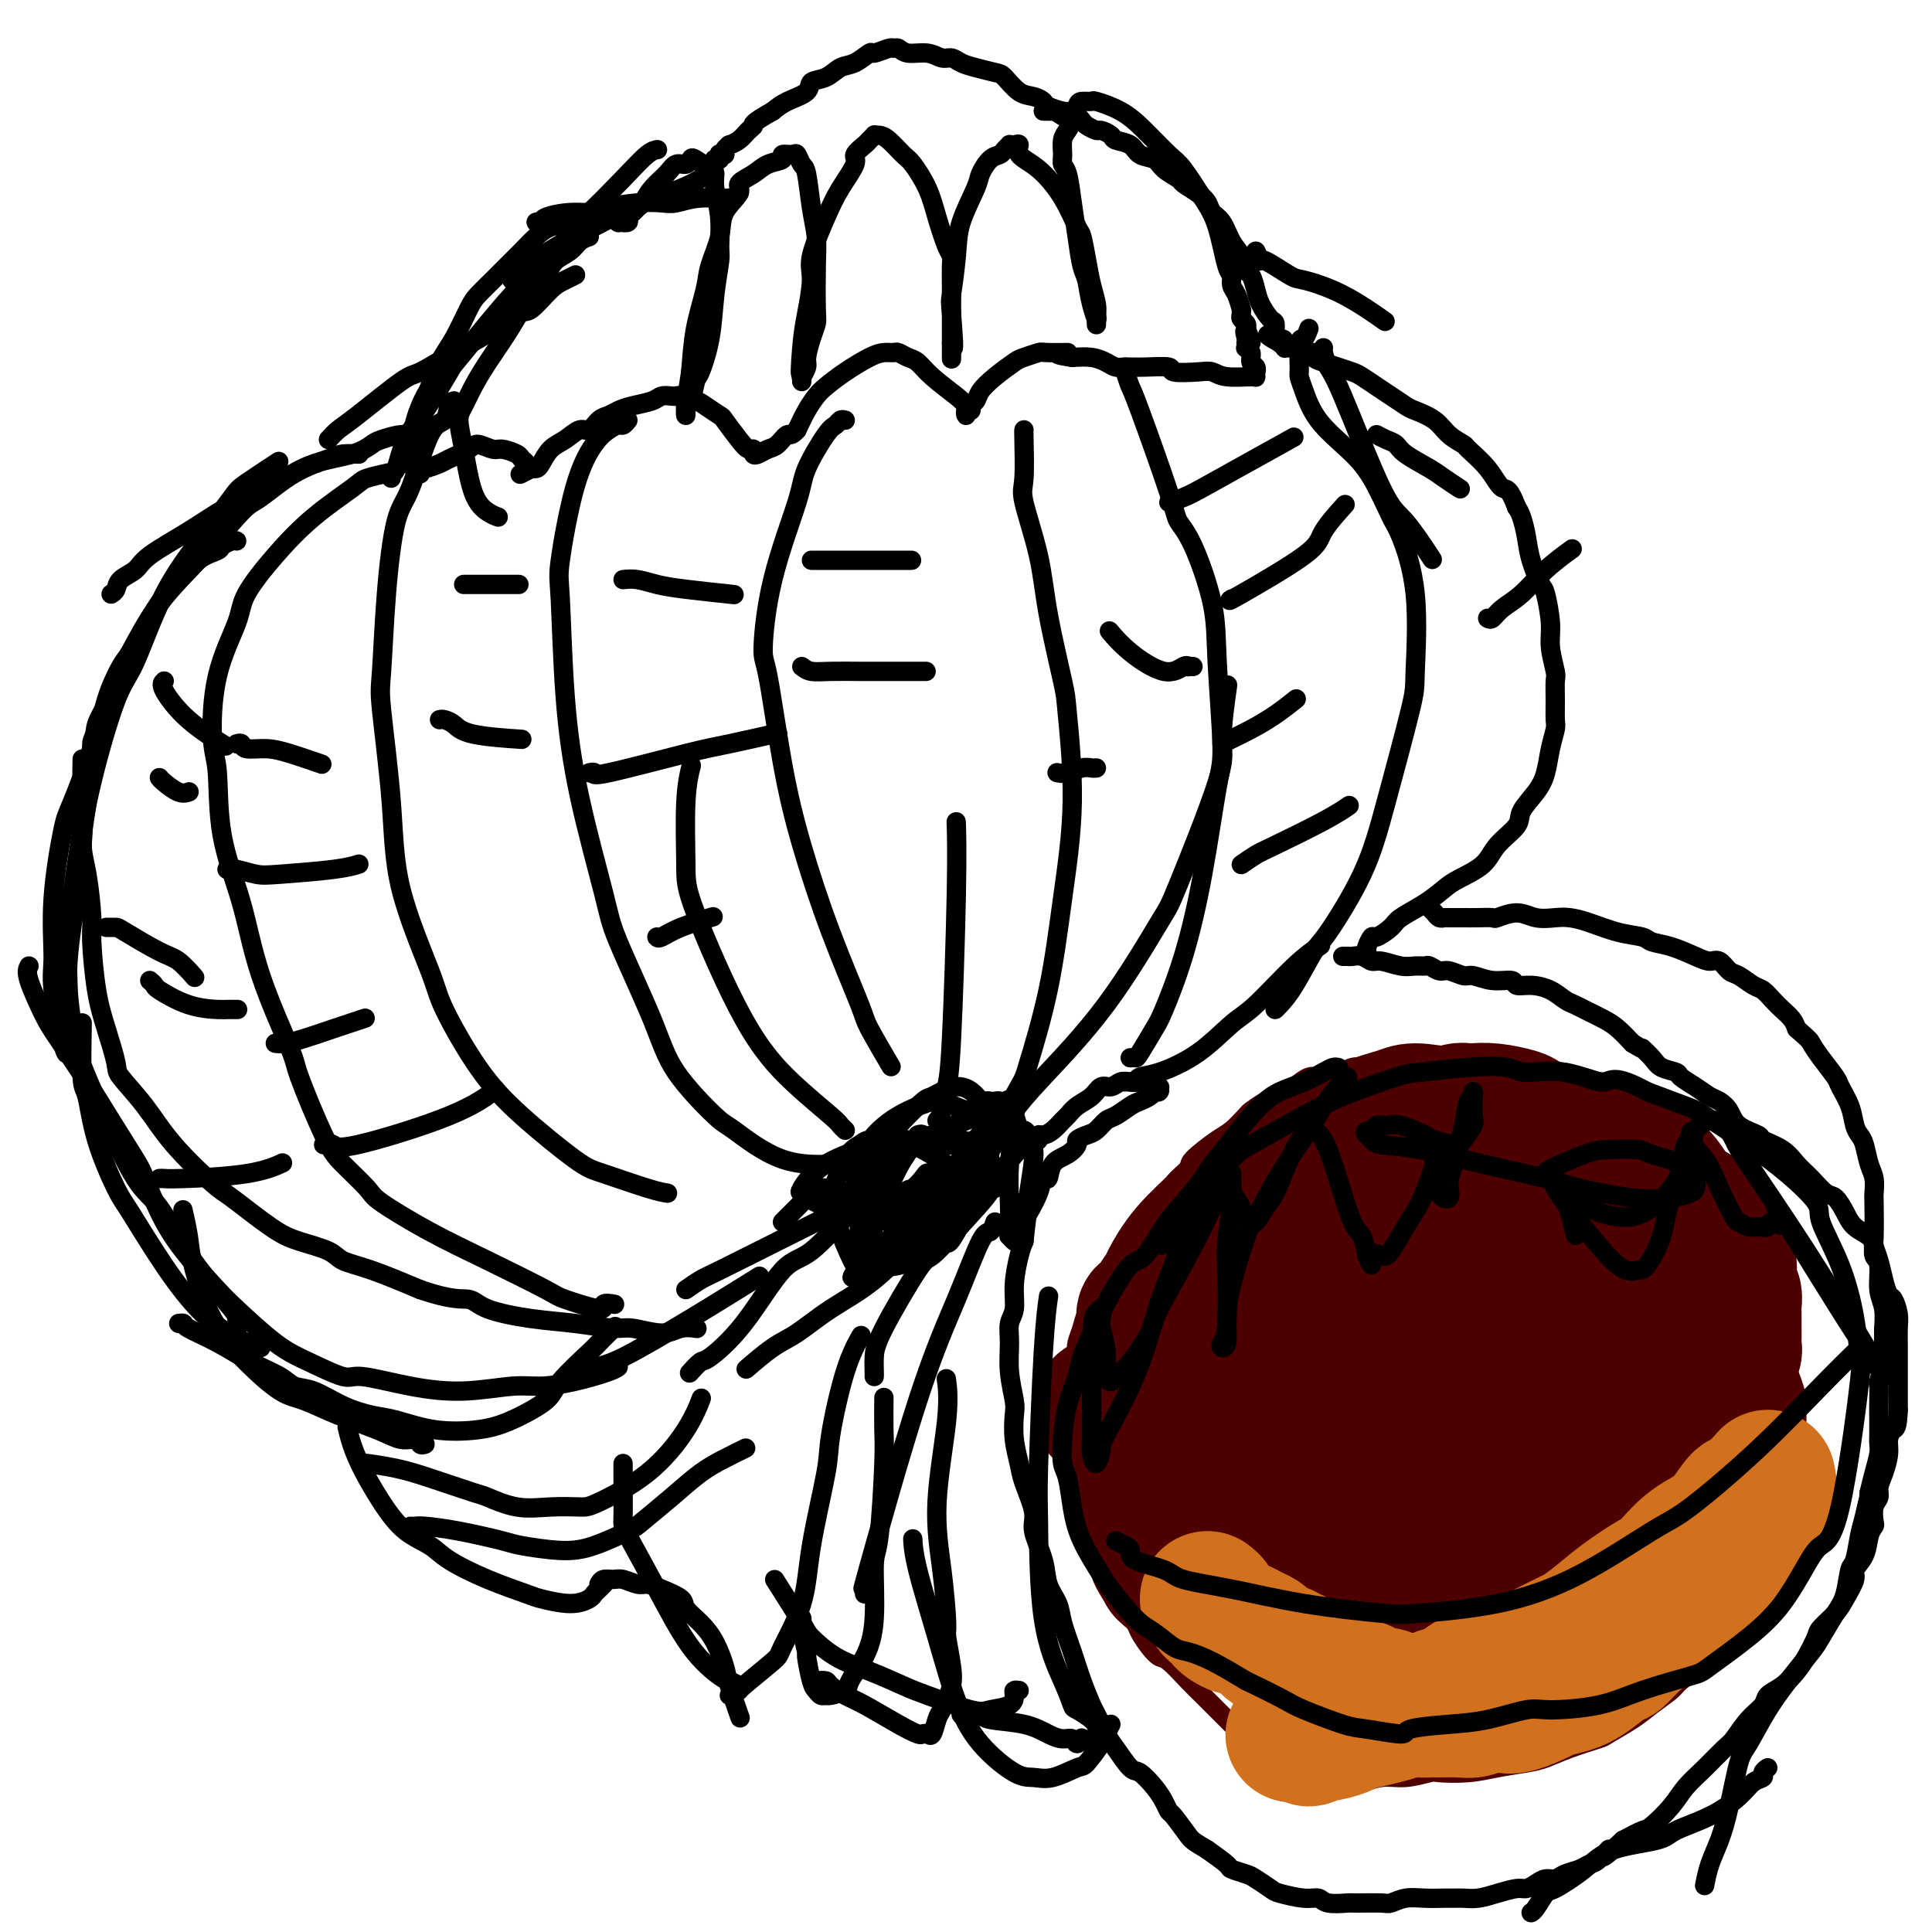 <svg viewBox='0 0 400 400' version='1.1' xmlns='http://www.w3.org/2000/svg' xmlns:xlink='http://www.w3.org/1999/xlink'><g fill='none' stroke='#4E0000' stroke-width='4' stroke-linecap='round' stroke-linejoin='round'><path d='M284,221c-0.354,-0.008 -0.709,-0.016 -1,0c-0.291,0.016 -0.519,0.056 -1,0c-0.481,-0.056 -1.213,-0.207 -2,0c-0.787,0.207 -1.627,0.772 -2,1c-0.373,0.228 -0.278,0.121 -1,0c-0.722,-0.121 -2.261,-0.254 -3,0c-0.739,0.254 -0.680,0.897 -1,1c-0.320,0.103 -1.021,-0.333 -2,0c-0.979,0.333 -2.235,1.435 -3,2c-0.765,0.565 -1.038,0.592 -2,1c-0.962,0.408 -2.614,1.195 -4,2c-1.386,0.805 -2.505,1.627 -3,2c-0.495,0.373 -0.364,0.298 -1,1c-0.636,0.702 -2.037,2.182 -3,3c-0.963,0.818 -1.487,0.973 -3,2c-1.513,1.027 -4.014,2.927 -5,4c-0.986,1.073 -0.458,1.321 -1,2c-0.542,0.679 -2.154,1.791 -3,3c-0.846,1.209 -0.926,2.515 -2,4c-1.074,1.485 -3.142,3.150 -4,4c-0.858,0.850 -0.505,0.884 -1,2c-0.495,1.116 -1.838,3.313 -3,5c-1.162,1.687 -2.142,2.863 -3,4c-0.858,1.137 -1.593,2.234 -2,3c-0.407,0.766 -0.488,1.203 -1,2c-0.512,0.797 -1.457,1.956 -2,3c-0.543,1.044 -0.685,1.973 -1,3c-0.315,1.027 -0.804,2.150 -1,3c-0.196,0.850 -0.098,1.425 0,2'/><path d='M223,280c-3.880,6.712 -1.579,3.490 -1,3c0.579,-0.490 -0.563,1.750 -1,3c-0.437,1.250 -0.169,1.509 0,2c0.169,0.491 0.241,1.214 0,2c-0.241,0.786 -0.794,1.633 -1,2c-0.206,0.367 -0.066,0.252 0,1c0.066,0.748 0.059,2.359 0,3c-0.059,0.641 -0.171,0.312 0,1c0.171,0.688 0.623,2.393 1,4c0.377,1.607 0.677,3.118 1,5c0.323,1.882 0.669,4.136 1,5c0.331,0.864 0.648,0.337 1,1c0.352,0.663 0.740,2.515 1,4c0.260,1.485 0.391,2.604 1,4c0.609,1.396 1.697,3.070 2,4c0.303,0.930 -0.179,1.116 0,2c0.179,0.884 1.021,2.467 2,4c0.979,1.533 2.097,3.017 3,4c0.903,0.983 1.591,1.465 2,2c0.409,0.535 0.539,1.123 1,2c0.461,0.877 1.252,2.043 2,3c0.748,0.957 1.454,1.706 2,2c0.546,0.294 0.933,0.134 2,1c1.067,0.866 2.814,2.760 4,4c1.186,1.240 1.811,1.827 3,3c1.189,1.173 2.940,2.934 4,4c1.060,1.066 1.428,1.438 2,2c0.572,0.562 1.349,1.316 2,2c0.651,0.684 1.175,1.300 2,2c0.825,0.700 1.950,1.486 3,2c1.050,0.514 2.025,0.757 3,1'/><path d='M265,364c5.761,5.670 2.665,2.845 2,2c-0.665,-0.845 1.101,0.291 3,1c1.899,0.709 3.931,0.990 5,1c1.069,0.010 1.177,-0.250 2,0c0.823,0.250 2.363,1.009 4,1c1.637,-0.009 3.371,-0.786 5,-1c1.629,-0.214 3.154,0.136 5,0c1.846,-0.136 4.013,-0.758 5,-1c0.987,-0.242 0.794,-0.106 2,0c1.206,0.106 3.811,0.180 6,0c2.189,-0.180 3.964,-0.616 6,-1c2.036,-0.384 4.335,-0.717 6,-1c1.665,-0.283 2.697,-0.516 4,-1c1.303,-0.484 2.879,-1.221 5,-2c2.121,-0.779 4.789,-1.602 6,-2c1.211,-0.398 0.965,-0.370 2,-1c1.035,-0.630 3.352,-1.918 5,-3c1.648,-1.082 2.629,-1.958 4,-3c1.371,-1.042 3.134,-2.251 4,-3c0.866,-0.749 0.836,-1.040 2,-2c1.164,-0.960 3.524,-2.590 5,-4c1.476,-1.410 2.070,-2.601 3,-4c0.930,-1.399 2.196,-3.006 4,-5c1.804,-1.994 4.148,-4.377 5,-6c0.852,-1.623 0.214,-2.488 1,-4c0.786,-1.512 2.995,-3.671 4,-6c1.005,-2.329 0.805,-4.829 1,-6c0.195,-1.171 0.784,-1.015 1,-2c0.216,-0.985 0.058,-3.111 0,-5c-0.058,-1.889 -0.017,-3.540 0,-5c0.017,-1.460 0.008,-2.730 0,-4'/><path d='M372,297c0.303,-3.384 0.060,-0.843 0,-1c-0.060,-0.157 0.062,-3.013 0,-5c-0.062,-1.987 -0.308,-3.104 -1,-5c-0.692,-1.896 -1.828,-4.571 -3,-7c-1.172,-2.429 -2.378,-4.613 -3,-6c-0.622,-1.387 -0.658,-1.977 -1,-3c-0.342,-1.023 -0.989,-2.479 -2,-4c-1.011,-1.521 -2.385,-3.107 -3,-4c-0.615,-0.893 -0.473,-1.091 -1,-2c-0.527,-0.909 -1.725,-2.527 -3,-4c-1.275,-1.473 -2.626,-2.799 -4,-4c-1.374,-1.201 -2.770,-2.275 -4,-4c-1.230,-1.725 -2.293,-4.100 -3,-5c-0.707,-0.900 -1.056,-0.324 -2,-1c-0.944,-0.676 -2.481,-2.604 -4,-4c-1.519,-1.396 -3.018,-2.260 -4,-3c-0.982,-0.740 -1.447,-1.355 -2,-2c-0.553,-0.645 -1.193,-1.320 -2,-2c-0.807,-0.680 -1.782,-1.366 -3,-2c-1.218,-0.634 -2.680,-1.218 -4,-2c-1.320,-0.782 -2.497,-1.764 -3,-2c-0.503,-0.236 -0.331,0.273 -1,0c-0.669,-0.273 -2.177,-1.327 -3,-2c-0.823,-0.673 -0.959,-0.965 -2,-1c-1.041,-0.035 -2.987,0.187 -4,0c-1.013,-0.187 -1.092,-0.782 -2,-1c-0.908,-0.218 -2.644,-0.058 -4,0c-1.356,0.058 -2.333,0.016 -3,0c-0.667,-0.016 -1.026,-0.004 -2,0c-0.974,0.004 -2.564,0.001 -4,0c-1.436,-0.001 -2.718,-0.001 -4,0'/><path d='M291,221c-4.730,-0.053 -4.056,0.816 -4,1c0.056,0.184 -0.507,-0.316 -2,0c-1.493,0.316 -3.915,1.446 -6,2c-2.085,0.554 -3.831,0.530 -5,1c-1.169,0.470 -1.759,1.435 -3,2c-1.241,0.565 -3.131,0.729 -4,1c-0.869,0.271 -0.716,0.647 -1,1c-0.284,0.353 -1.004,0.682 -2,1c-0.996,0.318 -2.268,0.624 -3,1c-0.732,0.376 -0.923,0.822 -1,1c-0.077,0.178 -0.038,0.089 0,0'/></g>
<g fill='none' stroke='#4E0000' stroke-width='28' stroke-linecap='round' stroke-linejoin='round'><path d='M270,240c-1.188,0.394 -2.375,0.788 -3,1c-0.625,0.212 -0.686,0.242 -2,1c-1.314,0.758 -3.881,2.243 -6,4c-2.119,1.757 -3.790,3.787 -6,6c-2.210,2.213 -4.959,4.611 -7,7c-2.041,2.389 -3.373,4.769 -4,6c-0.627,1.231 -0.547,1.313 -1,2c-0.453,0.687 -1.439,1.977 -2,3c-0.561,1.023 -0.698,1.777 -1,2c-0.302,0.223 -0.770,-0.084 -1,0c-0.230,0.084 -0.220,0.561 0,1c0.220,0.439 0.652,0.842 1,1c0.348,0.158 0.612,0.070 1,0c0.388,-0.070 0.898,-0.124 1,0c0.102,0.124 -0.205,0.424 1,0c1.205,-0.424 3.923,-1.573 6,-3c2.077,-1.427 3.512,-3.132 5,-5c1.488,-1.868 3.029,-3.898 4,-5c0.971,-1.102 1.371,-1.276 2,-2c0.629,-0.724 1.485,-1.998 2,-3c0.515,-1.002 0.688,-1.732 1,-2c0.312,-0.268 0.761,-0.072 1,0c0.239,0.072 0.268,0.021 0,0c-0.268,-0.021 -0.831,-0.013 -1,0c-0.169,0.013 0.057,0.031 -2,2c-2.057,1.969 -6.397,5.889 -10,10c-3.603,4.111 -6.470,8.415 -9,12c-2.530,3.585 -4.723,6.453 -6,8c-1.277,1.547 -1.639,1.774 -2,2'/><path d='M232,288c-5.264,5.959 -3.424,3.857 -3,3c0.424,-0.857 -0.568,-0.468 -1,0c-0.432,0.468 -0.305,1.015 0,1c0.305,-0.015 0.789,-0.592 2,-1c1.211,-0.408 3.148,-0.647 4,-1c0.852,-0.353 0.618,-0.820 3,-3c2.382,-2.180 7.381,-6.073 10,-8c2.619,-1.927 2.858,-1.886 5,-4c2.142,-2.114 6.188,-6.381 9,-10c2.812,-3.619 4.390,-6.588 6,-9c1.610,-2.412 3.251,-4.267 4,-5c0.749,-0.733 0.604,-0.344 1,-1c0.396,-0.656 1.332,-2.356 1,-2c-0.332,0.356 -1.933,2.769 -3,4c-1.067,1.231 -1.602,1.282 -4,4c-2.398,2.718 -6.660,8.104 -10,13c-3.340,4.896 -5.759,9.303 -8,13c-2.241,3.697 -4.305,6.686 -5,8c-0.695,1.314 -0.023,0.954 0,1c0.023,0.046 -0.603,0.499 -1,1c-0.397,0.501 -0.563,1.051 0,1c0.563,-0.051 1.857,-0.704 3,-2c1.143,-1.296 2.137,-3.236 3,-5c0.863,-1.764 1.595,-3.351 4,-7c2.405,-3.649 6.482,-9.359 10,-14c3.518,-4.641 6.476,-8.213 8,-10c1.524,-1.787 1.615,-1.788 3,-3c1.385,-1.212 4.065,-3.634 6,-5c1.935,-1.366 3.124,-1.676 4,-2c0.876,-0.324 1.438,-0.662 2,-1'/><path d='M285,244c2.360,-1.933 0.760,-1.265 1,-1c0.240,0.265 2.321,0.126 3,0c0.679,-0.126 -0.044,-0.238 0,0c0.044,0.238 0.854,0.827 1,1c0.146,0.173 -0.374,-0.069 -1,1c-0.626,1.069 -1.360,3.450 -3,6c-1.640,2.550 -4.186,5.270 -6,7c-1.814,1.730 -2.896,2.471 -4,3c-1.104,0.529 -2.229,0.847 -3,1c-0.771,0.153 -1.188,0.141 -2,0c-0.812,-0.141 -2.019,-0.412 -3,-1c-0.981,-0.588 -1.736,-1.494 -2,-2c-0.264,-0.506 -0.037,-0.611 0,-2c0.037,-1.389 -0.117,-4.061 1,-7c1.117,-2.939 3.505,-6.144 6,-9c2.495,-2.856 5.097,-5.361 8,-7c2.903,-1.639 6.108,-2.410 8,-3c1.892,-0.590 2.471,-0.998 4,-1c1.529,-0.002 4.009,0.402 7,1c2.991,0.598 6.494,1.391 8,2c1.506,0.609 1.016,1.036 2,2c0.984,0.964 3.442,2.467 5,4c1.558,1.533 2.217,3.097 3,5c0.783,1.903 1.692,4.144 2,5c0.308,0.856 0.016,0.327 0,1c-0.016,0.673 0.244,2.547 0,4c-0.244,1.453 -0.991,2.483 -2,4c-1.009,1.517 -2.281,3.520 -3,5c-0.719,1.480 -0.886,2.437 -2,4c-1.114,1.563 -3.175,3.732 -5,5c-1.825,1.268 -3.412,1.634 -5,2'/><path d='M303,274c-2.113,1.071 -2.395,0.249 -3,0c-0.605,-0.249 -1.534,0.076 -3,0c-1.466,-0.076 -3.469,-0.553 -5,-1c-1.531,-0.447 -2.591,-0.864 -4,-2c-1.409,-1.136 -3.166,-2.990 -4,-4c-0.834,-1.010 -0.744,-1.176 -1,-2c-0.256,-0.824 -0.857,-2.304 -1,-4c-0.143,-1.696 0.172,-3.606 2,-6c1.828,-2.394 5.168,-5.271 7,-7c1.832,-1.729 2.154,-2.308 4,-3c1.846,-0.692 5.214,-1.495 8,-2c2.786,-0.505 4.990,-0.712 8,0c3.010,0.712 6.824,2.344 9,3c2.176,0.656 2.712,0.335 4,1c1.288,0.665 3.328,2.317 5,4c1.672,1.683 2.977,3.396 4,5c1.023,1.604 1.764,3.099 2,4c0.236,0.901 -0.032,1.207 0,2c0.032,0.793 0.364,2.074 0,4c-0.364,1.926 -1.424,4.498 -3,7c-1.576,2.502 -3.669,4.934 -5,6c-1.331,1.066 -1.900,0.767 -3,1c-1.100,0.233 -2.730,0.998 -4,1c-1.270,0.002 -2.182,-0.759 -4,-2c-1.818,-1.241 -4.544,-2.962 -6,-4c-1.456,-1.038 -1.641,-1.394 -2,-3c-0.359,-1.606 -0.892,-4.461 -1,-7c-0.108,-2.539 0.208,-4.763 1,-7c0.792,-2.237 2.059,-4.487 3,-6c0.941,-1.513 1.554,-2.289 3,-3c1.446,-0.711 3.723,-1.355 6,-2'/><path d='M320,247c2.133,-0.771 2.967,-0.198 5,1c2.033,1.198 5.265,3.021 7,4c1.735,0.979 1.972,1.114 3,2c1.028,0.886 2.846,2.522 4,4c1.154,1.478 1.644,2.798 2,4c0.356,1.202 0.580,2.284 1,3c0.420,0.716 1.038,1.064 1,2c-0.038,0.936 -0.730,2.458 -1,4c-0.270,1.542 -0.117,3.103 -1,5c-0.883,1.897 -2.800,4.131 -4,5c-1.200,0.869 -1.681,0.375 -3,1c-1.319,0.625 -3.476,2.370 -5,3c-1.524,0.630 -2.414,0.145 -4,0c-1.586,-0.145 -3.868,0.049 -5,0c-1.132,-0.049 -1.113,-0.343 -2,-1c-0.887,-0.657 -2.679,-1.679 -4,-3c-1.321,-1.321 -2.171,-2.942 -3,-5c-0.829,-2.058 -1.636,-4.555 -2,-6c-0.364,-1.445 -0.286,-1.840 0,-3c0.286,-1.160 0.779,-3.085 1,-5c0.221,-1.915 0.169,-3.818 1,-5c0.831,-1.182 2.543,-1.642 3,-2c0.457,-0.358 -0.343,-0.614 0,-1c0.343,-0.386 1.827,-0.903 3,-1c1.173,-0.097 2.035,0.225 3,0c0.965,-0.225 2.034,-0.997 3,-1c0.966,-0.003 1.831,0.762 3,1c1.169,0.238 2.643,-0.049 4,0c1.357,0.049 2.596,0.436 4,1c1.404,0.564 2.973,1.304 4,2c1.027,0.696 1.514,1.348 2,2'/><path d='M340,258c3.221,1.346 2.775,1.712 3,3c0.225,1.288 1.121,3.497 2,5c0.879,1.503 1.742,2.301 2,3c0.258,0.699 -0.088,1.298 0,2c0.088,0.702 0.612,1.508 1,2c0.388,0.492 0.642,0.669 1,1c0.358,0.331 0.821,0.815 1,1c0.179,0.185 0.073,0.072 0,0c-0.073,-0.072 -0.114,-0.102 0,0c0.114,0.102 0.381,0.335 0,0c-0.381,-0.335 -1.410,-1.237 -2,-2c-0.590,-0.763 -0.739,-1.386 -1,-2c-0.261,-0.614 -0.632,-1.217 -1,-2c-0.368,-0.783 -0.731,-1.746 -1,-3c-0.269,-1.254 -0.442,-2.801 -1,-4c-0.558,-1.199 -1.501,-2.052 -2,-3c-0.499,-0.948 -0.553,-1.992 -1,-3c-0.447,-1.008 -1.288,-1.979 -2,-3c-0.712,-1.021 -1.296,-2.093 -2,-3c-0.704,-0.907 -1.528,-1.649 -2,-2c-0.472,-0.351 -0.590,-0.311 -1,-1c-0.410,-0.689 -1.110,-2.109 -2,-3c-0.890,-0.891 -1.968,-1.255 -3,-2c-1.032,-0.745 -2.016,-1.873 -3,-3'/><path d='M326,239c-2.325,-2.809 -0.638,-1.330 -1,-1c-0.362,0.330 -2.771,-0.489 -4,-1c-1.229,-0.511 -1.276,-0.714 -2,-1c-0.724,-0.286 -2.124,-0.655 -3,-1c-0.876,-0.345 -1.229,-0.667 -2,-1c-0.771,-0.333 -1.962,-0.677 -3,-1c-1.038,-0.323 -1.923,-0.626 -3,-1c-1.077,-0.374 -2.345,-0.818 -3,-1c-0.655,-0.182 -0.697,-0.101 -1,0c-0.303,0.101 -0.866,0.223 -1,0c-0.134,-0.223 0.159,-0.792 0,-1c-0.159,-0.208 -0.772,-0.056 -1,0c-0.228,0.056 -0.070,0.015 0,0c0.070,-0.015 0.054,-0.005 0,0c-0.054,0.005 -0.144,0.005 0,0c0.144,-0.005 0.522,-0.013 1,0c0.478,0.013 1.057,0.049 2,0c0.943,-0.049 2.251,-0.183 4,0c1.749,0.183 3.938,0.684 5,1c1.062,0.316 0.998,0.447 2,1c1.002,0.553 3.071,1.527 5,2c1.929,0.473 3.716,0.444 5,1c1.284,0.556 2.063,1.698 3,2c0.937,0.302 2.032,-0.234 3,0c0.968,0.234 1.809,1.238 3,2c1.191,0.762 2.734,1.282 4,2c1.266,0.718 2.257,1.636 3,2c0.743,0.364 1.239,0.175 2,1c0.761,0.825 1.789,2.664 3,4c1.211,1.336 2.606,2.168 4,3'/><path d='M351,251c3.376,2.763 2.316,2.670 2,3c-0.316,0.330 0.110,1.082 1,2c0.890,0.918 2.242,2.003 3,3c0.758,0.997 0.921,1.905 1,3c0.079,1.095 0.074,2.377 0,3c-0.074,0.623 -0.216,0.586 0,1c0.216,0.414 0.790,1.280 1,2c0.210,0.720 0.056,1.295 0,2c-0.056,0.705 -0.015,1.541 0,2c0.015,0.459 0.005,0.541 0,1c-0.005,0.459 -0.005,1.295 0,2c0.005,0.705 0.017,1.279 0,2c-0.017,0.721 -0.061,1.587 0,2c0.061,0.413 0.227,0.372 0,1c-0.227,0.628 -0.847,1.926 -1,3c-0.153,1.074 0.163,1.925 0,3c-0.163,1.075 -0.803,2.376 -1,3c-0.197,0.624 0.050,0.572 0,1c-0.050,0.428 -0.398,1.335 -1,2c-0.602,0.665 -1.460,1.088 -2,2c-0.540,0.912 -0.764,2.315 -1,3c-0.236,0.685 -0.486,0.653 -1,1c-0.514,0.347 -1.294,1.074 -2,2c-0.706,0.926 -1.339,2.053 -2,3c-0.661,0.947 -1.350,1.714 -2,2c-0.650,0.286 -1.261,0.090 -2,1c-0.739,0.910 -1.607,2.926 -3,4c-1.393,1.074 -3.312,1.205 -5,2c-1.688,0.795 -3.147,2.252 -4,3c-0.853,0.748 -1.101,0.785 -2,1c-0.899,0.215 -2.450,0.607 -4,1'/><path d='M326,317c-3.178,1.549 -3.621,1.921 -5,2c-1.379,0.079 -3.692,-0.137 -5,0c-1.308,0.137 -1.609,0.625 -3,1c-1.391,0.375 -3.872,0.637 -6,1c-2.128,0.363 -3.904,0.826 -6,1c-2.096,0.174 -4.512,0.058 -6,0c-1.488,-0.058 -2.049,-0.056 -3,0c-0.951,0.056 -2.293,0.168 -4,0c-1.707,-0.168 -3.779,-0.616 -6,-1c-2.221,-0.384 -4.589,-0.704 -6,-1c-1.411,-0.296 -1.864,-0.570 -3,-1c-1.136,-0.430 -2.954,-1.018 -5,-2c-2.046,-0.982 -4.318,-2.359 -6,-4c-1.682,-1.641 -2.772,-3.546 -4,-6c-1.228,-2.454 -2.592,-5.456 -3,-7c-0.408,-1.544 0.140,-1.629 0,-3c-0.140,-1.371 -0.968,-4.029 -1,-6c-0.032,-1.971 0.734,-3.255 1,-4c0.266,-0.745 0.033,-0.949 0,-1c-0.033,-0.051 0.133,0.053 0,0c-0.133,-0.053 -0.564,-0.263 -1,0c-0.436,0.263 -0.877,0.998 -1,2c-0.123,1.002 0.072,2.271 -1,5c-1.072,2.729 -3.411,6.917 -5,11c-1.589,4.083 -2.426,8.061 -3,10c-0.574,1.939 -0.883,1.840 -1,3c-0.117,1.160 -0.042,3.579 0,5c0.042,1.421 0.050,1.844 1,3c0.950,1.156 2.843,3.045 4,4c1.157,0.955 1.579,0.978 2,1'/><path d='M250,330c1.730,0.882 3.056,0.589 5,0c1.944,-0.589 4.505,-1.472 7,-4c2.495,-2.528 4.925,-6.702 6,-9c1.075,-2.298 0.796,-2.721 1,-4c0.204,-1.279 0.891,-3.414 1,-5c0.109,-1.586 -0.358,-2.624 -1,-4c-0.642,-1.376 -1.457,-3.091 -2,-4c-0.543,-0.909 -0.815,-1.011 -2,-2c-1.185,-0.989 -3.283,-2.866 -5,-4c-1.717,-1.134 -3.053,-1.525 -5,-2c-1.947,-0.475 -4.505,-1.034 -6,-1c-1.495,0.034 -1.928,0.660 -3,1c-1.072,0.340 -2.782,0.394 -4,1c-1.218,0.606 -1.943,1.763 -3,3c-1.057,1.237 -2.448,2.553 -3,5c-0.552,2.447 -0.267,6.026 0,8c0.267,1.974 0.516,2.344 1,4c0.484,1.656 1.203,4.598 2,7c0.797,2.402 1.671,4.264 2,5c0.329,0.736 0.114,0.347 1,1c0.886,0.653 2.874,2.347 4,3c1.126,0.653 1.392,0.266 3,0c1.608,-0.266 4.560,-0.411 6,-1c1.440,-0.589 1.367,-1.623 3,-3c1.633,-1.377 4.971,-3.098 7,-5c2.029,-1.902 2.748,-3.985 3,-6c0.252,-2.015 0.037,-3.963 0,-5c-0.037,-1.037 0.103,-1.165 0,-2c-0.103,-0.835 -0.451,-2.379 -1,-4c-0.549,-1.621 -1.300,-3.320 -3,-5c-1.700,-1.680 -4.350,-3.340 -7,-5'/><path d='M257,293c-2.159,-1.640 -2.555,-0.740 -4,-1c-1.445,-0.260 -3.938,-1.679 -6,-2c-2.062,-0.321 -3.692,0.457 -5,1c-1.308,0.543 -2.294,0.853 -3,1c-0.706,0.147 -1.132,0.132 -2,1c-0.868,0.868 -2.179,2.619 -3,4c-0.821,1.381 -1.151,2.392 -1,4c0.151,1.608 0.782,3.815 1,5c0.218,1.185 0.022,1.349 1,3c0.978,1.651 3.131,4.789 4,6c0.869,1.211 0.456,0.495 2,2c1.544,1.505 5.045,5.230 7,7c1.955,1.770 2.364,1.584 3,2c0.636,0.416 1.500,1.433 3,2c1.500,0.567 3.637,0.683 6,0c2.363,-0.683 4.951,-2.165 7,-3c2.049,-0.835 3.560,-1.021 6,-3c2.440,-1.979 5.809,-5.749 9,-9c3.191,-3.251 6.205,-5.983 9,-10c2.795,-4.017 5.372,-9.318 7,-12c1.628,-2.682 2.307,-2.746 3,-5c0.693,-2.254 1.401,-6.698 2,-10c0.599,-3.302 1.087,-5.463 1,-7c-0.087,-1.537 -0.751,-2.452 -1,-3c-0.249,-0.548 -0.083,-0.729 -1,-1c-0.917,-0.271 -2.918,-0.632 -6,0c-3.082,0.632 -7.246,2.258 -12,6c-4.754,3.742 -10.099,9.601 -13,13c-2.901,3.399 -3.358,4.338 -5,7c-1.642,2.662 -4.469,7.046 -6,10c-1.531,2.954 -1.765,4.477 -2,6'/><path d='M258,307c-1.968,4.430 -0.388,4.005 0,4c0.388,-0.005 -0.415,0.410 0,1c0.415,0.590 2.046,1.355 3,2c0.954,0.645 1.229,1.171 4,-1c2.771,-2.171 8.038,-7.040 11,-10c2.962,-2.960 3.618,-4.013 5,-7c1.382,-2.987 3.489,-7.910 5,-11c1.511,-3.090 2.425,-4.346 3,-5c0.575,-0.654 0.810,-0.704 1,-1c0.190,-0.296 0.337,-0.837 0,-1c-0.337,-0.163 -1.156,0.054 -1,0c0.156,-0.054 1.286,-0.378 -1,2c-2.286,2.378 -7.989,7.457 -11,10c-3.011,2.543 -3.329,2.551 -5,5c-1.671,2.449 -4.696,7.341 -7,11c-2.304,3.659 -3.888,6.086 -5,8c-1.112,1.914 -1.753,3.314 -2,4c-0.247,0.686 -0.101,0.656 0,1c0.101,0.344 0.156,1.062 1,2c0.844,0.938 2.477,2.097 5,3c2.523,0.903 5.937,1.552 8,2c2.063,0.448 2.776,0.697 5,1c2.224,0.303 5.960,0.660 9,1c3.040,0.340 5.383,0.665 8,0c2.617,-0.665 5.506,-2.318 7,-3c1.494,-0.682 1.593,-0.391 3,-1c1.407,-0.609 4.123,-2.116 6,-3c1.877,-0.884 2.916,-1.144 4,-2c1.084,-0.856 2.215,-2.307 3,-3c0.785,-0.693 1.224,-0.626 2,-1c0.776,-0.374 1.888,-1.187 3,-2'/><path d='M322,313c4.885,-2.731 3.098,-2.059 3,-2c-0.098,0.059 1.492,-0.493 2,-1c0.508,-0.507 -0.067,-0.967 0,-1c0.067,-0.033 0.777,0.363 1,0c0.223,-0.363 -0.042,-1.483 0,-2c0.042,-0.517 0.390,-0.429 1,-1c0.610,-0.571 1.483,-1.799 2,-3c0.517,-1.201 0.677,-2.375 1,-3c0.323,-0.625 0.809,-0.701 1,-1c0.191,-0.299 0.086,-0.822 0,-1c-0.086,-0.178 -0.152,-0.012 0,0c0.152,0.012 0.522,-0.130 0,0c-0.522,0.130 -1.935,0.532 -3,1c-1.065,0.468 -1.783,1.000 -3,2c-1.217,1.000 -2.934,2.467 -5,4c-2.066,1.533 -4.481,3.133 -7,5c-2.519,1.867 -5.141,4.003 -7,5c-1.859,0.997 -2.954,0.856 -4,1c-1.046,0.144 -2.041,0.575 -3,1c-0.959,0.425 -1.881,0.846 -3,1c-1.119,0.154 -2.437,0.042 -3,0c-0.563,-0.042 -0.373,-0.012 -1,0c-0.627,0.012 -2.071,0.007 -3,0c-0.929,-0.007 -1.344,-0.014 -2,0c-0.656,0.014 -1.552,0.050 -2,0c-0.448,-0.050 -0.449,-0.185 -1,0c-0.551,0.185 -1.653,0.689 -3,1c-1.347,0.311 -2.940,0.430 -4,1c-1.060,0.570 -1.589,1.591 -2,2c-0.411,0.409 -0.706,0.204 -1,0'/><path d='M276,322c-5.264,1.266 -2.424,0.931 -2,1c0.424,0.069 -1.566,0.543 -3,1c-1.434,0.457 -2.310,0.896 -3,1c-0.690,0.104 -1.192,-0.127 -2,0c-0.808,0.127 -1.922,0.612 -3,1c-1.078,0.388 -2.120,0.679 -3,1c-0.880,0.321 -1.598,0.674 -2,1c-0.402,0.326 -0.487,0.627 -1,1c-0.513,0.373 -1.454,0.818 -2,1c-0.546,0.182 -0.697,0.102 -1,0c-0.303,-0.102 -0.759,-0.224 -1,0c-0.241,0.224 -0.268,0.796 0,1c0.268,0.204 0.831,0.041 1,0c0.169,-0.041 -0.056,0.041 0,0c0.056,-0.041 0.391,-0.207 1,0c0.609,0.207 1.491,0.785 3,1c1.509,0.215 3.646,0.067 6,0c2.354,-0.067 4.924,-0.055 8,0c3.076,0.055 6.656,0.151 8,0c1.344,-0.151 0.451,-0.549 3,-1c2.549,-0.451 8.539,-0.957 11,-1c2.461,-0.043 1.392,0.375 3,0c1.608,-0.375 5.894,-1.544 8,-2c2.106,-0.456 2.031,-0.199 4,-1c1.969,-0.801 5.982,-2.660 9,-4c3.018,-1.340 5.041,-2.161 8,-4c2.959,-1.839 6.854,-4.697 9,-6c2.146,-1.303 2.544,-1.050 4,-2c1.456,-0.950 3.969,-3.102 6,-5c2.031,-1.898 3.580,-3.542 5,-5c1.420,-1.458 2.710,-2.729 4,-4'/><path d='M354,297c2.486,-2.222 1.202,-0.778 1,-1c-0.202,-0.222 0.678,-2.111 1,-3c0.322,-0.889 0.087,-0.778 0,-1c-0.087,-0.222 -0.025,-0.778 0,-1c0.025,-0.222 0.012,-0.111 0,0'/></g>
<g fill='none' stroke='#D2711D' stroke-width='28' stroke-linecap='round' stroke-linejoin='round'><path d='M250,331c0.446,0.333 0.892,0.666 1,1c0.108,0.334 -0.122,0.668 0,1c0.122,0.332 0.595,0.663 1,1c0.405,0.337 0.741,0.682 1,1c0.259,0.318 0.440,0.610 1,1c0.560,0.390 1.498,0.878 2,1c0.502,0.122 0.567,-0.122 1,0c0.433,0.122 1.233,0.611 2,1c0.767,0.389 1.501,0.677 2,1c0.499,0.323 0.764,0.679 1,1c0.236,0.321 0.445,0.607 1,1c0.555,0.393 1.458,0.894 2,1c0.542,0.106 0.723,-0.183 1,0c0.277,0.183 0.652,0.838 1,1c0.348,0.162 0.671,-0.168 1,0c0.329,0.168 0.665,0.833 1,1c0.335,0.167 0.670,-0.163 1,0c0.330,0.163 0.655,0.818 1,1c0.345,0.182 0.708,-0.109 1,0c0.292,0.109 0.511,0.617 1,1c0.489,0.383 1.247,0.642 2,1c0.753,0.358 1.501,0.817 2,1c0.499,0.183 0.750,0.092 1,0'/><path d='M278,348c4.468,2.868 1.637,1.537 1,1c-0.637,-0.537 0.919,-0.281 2,0c1.081,0.281 1.686,0.587 2,1c0.314,0.413 0.335,0.934 1,1c0.665,0.066 1.972,-0.322 3,0c1.028,0.322 1.777,1.354 3,2c1.223,0.646 2.921,0.906 4,1c1.079,0.094 1.538,0.022 2,0c0.462,-0.022 0.928,0.008 2,0c1.072,-0.008 2.749,-0.053 4,0c1.251,0.053 2.076,0.204 3,0c0.924,-0.204 1.947,-0.762 3,-1c1.053,-0.238 2.137,-0.157 3,0c0.863,0.157 1.507,0.391 3,0c1.493,-0.391 3.835,-1.408 5,-2c1.165,-0.592 1.151,-0.759 2,-1c0.849,-0.241 2.560,-0.555 4,-1c1.440,-0.445 2.610,-1.020 4,-2c1.390,-0.980 3.002,-2.367 4,-3c0.998,-0.633 1.382,-0.514 2,-1c0.618,-0.486 1.470,-1.577 3,-3c1.530,-1.423 3.739,-3.177 5,-4c1.261,-0.823 1.575,-0.715 2,-1c0.425,-0.285 0.962,-0.964 2,-2c1.038,-1.036 2.576,-2.430 4,-4c1.424,-1.570 2.734,-3.316 4,-5c1.266,-1.684 2.488,-3.308 3,-4c0.512,-0.692 0.312,-0.454 1,-1c0.688,-0.546 2.262,-1.878 3,-3c0.738,-1.122 0.639,-2.035 1,-3c0.361,-0.965 1.180,-1.983 2,-3'/><path d='M365,310c2.724,-3.659 0.534,-1.306 0,-1c-0.534,0.306 0.589,-1.435 1,-2c0.411,-0.565 0.109,0.045 0,0c-0.109,-0.045 -0.025,-0.747 0,-1c0.025,-0.253 -0.008,-0.058 0,0c0.008,0.058 0.059,-0.021 0,0c-0.059,0.021 -0.226,0.142 -1,1c-0.774,0.858 -2.154,2.454 -3,3c-0.846,0.546 -1.157,0.042 -2,1c-0.843,0.958 -2.216,3.379 -4,5c-1.784,1.621 -3.978,2.443 -6,4c-2.022,1.557 -3.873,3.850 -5,5c-1.127,1.150 -1.530,1.157 -3,2c-1.470,0.843 -4.009,2.524 -6,4c-1.991,1.476 -3.436,2.749 -5,4c-1.564,1.251 -3.248,2.482 -4,3c-0.752,0.518 -0.571,0.324 -2,1c-1.429,0.676 -4.469,2.223 -6,3c-1.531,0.777 -1.553,0.786 -2,1c-0.447,0.214 -1.318,0.635 -2,1c-0.682,0.365 -1.176,0.675 -2,1c-0.824,0.325 -1.977,0.664 -3,1c-1.023,0.336 -1.915,0.667 -3,1c-1.085,0.333 -2.363,0.667 -3,1c-0.637,0.333 -0.633,0.667 -1,1c-0.367,0.333 -1.105,0.667 -2,1c-0.895,0.333 -1.948,0.667 -3,1'/><path d='M298,351c-5.246,2.416 -3.861,1.957 -4,2c-0.139,0.043 -1.803,0.589 -3,1c-1.197,0.411 -1.928,0.689 -3,1c-1.072,0.311 -2.486,0.656 -4,1c-1.514,0.344 -3.126,0.685 -4,1c-0.874,0.315 -1.008,0.602 -2,1c-0.992,0.398 -2.843,0.905 -4,1c-1.157,0.095 -1.620,-0.224 -2,0c-0.380,0.224 -0.678,0.990 -1,1c-0.322,0.010 -0.667,-0.737 -1,-1c-0.333,-0.263 -0.653,-0.043 -1,0c-0.347,0.043 -0.722,-0.092 -1,0c-0.278,0.092 -0.459,0.409 0,0c0.459,-0.409 1.560,-1.546 2,-2c0.440,-0.454 0.220,-0.227 0,0'/></g>
<g fill='none' stroke='#000000' stroke-width='4' stroke-linecap='round' stroke-linejoin='round'><path d='M278,198c0.440,0.002 0.881,0.005 1,0c0.119,-0.005 -0.083,-0.016 0,0c0.083,0.016 0.452,0.061 1,0c0.548,-0.061 1.277,-0.227 2,0c0.723,0.227 1.440,0.846 2,1c0.560,0.154 0.961,-0.156 2,0c1.039,0.156 2.715,0.778 4,1c1.285,0.222 2.177,0.044 3,0c0.823,-0.044 1.575,0.045 2,0c0.425,-0.045 0.521,-0.223 1,0c0.479,0.223 1.341,0.849 2,1c0.659,0.151 1.116,-0.171 2,0c0.884,0.171 2.196,0.834 3,1c0.804,0.166 1.099,-0.166 2,0c0.901,0.166 2.408,0.831 4,1c1.592,0.169 3.270,-0.158 4,0c0.730,0.158 0.514,0.802 1,1c0.486,0.198 1.675,-0.050 3,0c1.325,0.050 2.784,0.398 4,1c1.216,0.602 2.187,1.459 3,2c0.813,0.541 1.466,0.767 2,1c0.534,0.233 0.947,0.475 2,1c1.053,0.525 2.745,1.334 4,2c1.255,0.666 2.073,1.190 3,2c0.927,0.810 1.964,1.905 3,3'/><path d='M338,216c2.981,1.836 1.935,0.925 2,1c0.065,0.075 1.242,1.136 2,2c0.758,0.864 1.099,1.531 2,2c0.901,0.469 2.363,0.741 3,1c0.637,0.259 0.450,0.505 1,1c0.550,0.495 1.835,1.238 3,2c1.165,0.762 2.208,1.542 3,2c0.792,0.458 1.333,0.594 2,1c0.667,0.406 1.459,1.080 2,2c0.541,0.920 0.830,2.084 2,3c1.170,0.916 3.222,1.585 4,2c0.778,0.415 0.281,0.577 1,1c0.719,0.423 2.654,1.106 4,2c1.346,0.894 2.104,2.000 3,3c0.896,1.000 1.929,1.896 3,3c1.071,1.104 2.178,2.417 3,3c0.822,0.583 1.358,0.435 2,1c0.642,0.565 1.390,1.844 2,3c0.610,1.156 1.080,2.189 2,3c0.920,0.811 2.288,1.402 3,2c0.712,0.598 0.768,1.205 1,2c0.232,0.795 0.640,1.777 1,3c0.360,1.223 0.671,2.685 1,4c0.329,1.315 0.677,2.482 1,3c0.323,0.518 0.623,0.388 1,1c0.377,0.612 0.833,1.968 1,3c0.167,1.032 0.045,1.741 0,3c-0.045,1.259 -0.012,3.070 0,4c0.012,0.930 0.003,0.981 0,2c-0.003,1.019 -0.001,3.005 0,5c0.001,1.995 0.000,3.997 0,6'/><path d='M393,292c-0.163,3.913 -0.569,3.695 -1,4c-0.431,0.305 -0.885,1.132 -1,2c-0.115,0.868 0.109,1.778 0,3c-0.109,1.222 -0.551,2.755 -1,4c-0.449,1.245 -0.904,2.203 -1,3c-0.096,0.797 0.167,1.433 0,2c-0.167,0.567 -0.764,1.064 -1,2c-0.236,0.936 -0.110,2.310 0,3c0.110,0.690 0.203,0.697 0,1c-0.203,0.303 -0.702,0.903 -1,2c-0.298,1.097 -0.396,2.691 -1,4c-0.604,1.309 -1.714,2.333 -2,3c-0.286,0.667 0.251,0.978 0,2c-0.251,1.022 -1.289,2.756 -2,4c-0.711,1.244 -1.096,1.999 -2,3c-0.904,1.001 -2.328,2.250 -3,3c-0.672,0.750 -0.594,1.002 -1,2c-0.406,0.998 -1.298,2.742 -2,4c-0.702,1.258 -1.216,2.029 -2,3c-0.784,0.971 -1.838,2.141 -3,3c-1.162,0.859 -2.431,1.408 -3,2c-0.569,0.592 -0.437,1.228 -1,2c-0.563,0.772 -1.820,1.679 -3,3c-1.180,1.321 -2.281,3.055 -3,4c-0.719,0.945 -1.054,1.101 -2,2c-0.946,0.899 -2.503,2.541 -4,4c-1.497,1.459 -2.934,2.736 -4,4c-1.066,1.264 -1.760,2.514 -3,4c-1.240,1.486 -3.026,3.208 -4,4c-0.974,0.792 -1.135,0.655 -2,1c-0.865,0.345 -2.432,1.173 -4,2'/><path d='M336,381c-6.154,5.759 -3.540,2.656 -3,2c0.540,-0.656 -0.996,1.135 -2,2c-1.004,0.865 -1.476,0.806 -2,1c-0.524,0.194 -1.099,0.643 -2,1c-0.901,0.357 -2.129,0.621 -3,1c-0.871,0.379 -1.387,0.871 -2,1c-0.613,0.129 -1.325,-0.106 -2,0c-0.675,0.106 -1.314,0.554 -2,1c-0.686,0.446 -1.419,0.890 -2,1c-0.581,0.110 -1.009,-0.114 -2,0c-0.991,0.114 -2.543,0.566 -4,1c-1.457,0.434 -2.819,0.849 -4,1c-1.181,0.151 -2.181,0.040 -3,0c-0.819,-0.040 -1.456,-0.007 -2,0c-0.544,0.007 -0.996,-0.012 -2,0c-1.004,0.012 -2.560,0.056 -4,0c-1.440,-0.056 -2.764,-0.211 -4,0c-1.236,0.211 -2.383,0.790 -3,1c-0.617,0.210 -0.703,0.052 -2,0c-1.297,-0.052 -3.804,0.001 -5,0c-1.196,-0.001 -1.080,-0.056 -2,0c-0.920,0.056 -2.874,0.223 -4,0c-1.126,-0.223 -1.422,-0.837 -2,-1c-0.578,-0.163 -1.438,0.125 -3,0c-1.562,-0.125 -3.827,-0.664 -5,-1c-1.173,-0.336 -1.254,-0.470 -2,-1c-0.746,-0.530 -2.159,-1.457 -3,-2c-0.841,-0.543 -1.112,-0.702 -2,-1c-0.888,-0.298 -2.393,-0.734 -3,-1c-0.607,-0.266 -0.316,-0.362 -1,-1c-0.684,-0.638 -2.342,-1.819 -4,-3'/><path d='M250,383c-3.058,-1.839 -3.202,-1.937 -4,-3c-0.798,-1.063 -2.248,-3.091 -3,-4c-0.752,-0.909 -0.805,-0.699 -1,-1c-0.195,-0.301 -0.531,-1.113 -1,-2c-0.469,-0.887 -1.070,-1.849 -2,-3c-0.930,-1.151 -2.190,-2.490 -3,-3c-0.810,-0.510 -1.172,-0.189 -2,-1c-0.828,-0.811 -2.123,-2.753 -3,-4c-0.877,-1.247 -1.337,-1.798 -2,-3c-0.663,-1.202 -1.530,-3.056 -2,-4c-0.470,-0.944 -0.545,-0.979 -1,-2c-0.455,-1.021 -1.292,-3.027 -2,-5c-0.708,-1.973 -1.288,-3.911 -2,-6c-0.712,-2.089 -1.558,-4.327 -2,-6c-0.442,-1.673 -0.481,-2.780 -1,-4c-0.519,-1.220 -1.519,-2.553 -2,-4c-0.481,-1.447 -0.443,-3.008 -1,-5c-0.557,-1.992 -1.708,-4.415 -2,-6c-0.292,-1.585 0.275,-2.333 0,-4c-0.275,-1.667 -1.393,-4.253 -2,-6c-0.607,-1.747 -0.702,-2.654 -1,-4c-0.298,-1.346 -0.797,-3.133 -1,-5c-0.203,-1.867 -0.108,-3.816 0,-5c0.108,-1.184 0.229,-1.603 0,-3c-0.229,-1.397 -0.808,-3.771 -1,-6c-0.192,-2.229 0.004,-4.312 0,-6c-0.004,-1.688 -0.208,-2.980 0,-4c0.208,-1.020 0.829,-1.768 1,-3c0.171,-1.232 -0.108,-2.947 0,-5c0.108,-2.053 0.602,-4.444 1,-6c0.398,-1.556 0.699,-2.278 1,-3'/><path d='M212,257c0.582,-5.345 0.535,-5.207 1,-6c0.465,-0.793 1.440,-2.516 2,-4c0.560,-1.484 0.704,-2.730 1,-3c0.296,-0.270 0.743,0.436 1,0c0.257,-0.436 0.324,-2.015 1,-3c0.676,-0.985 1.963,-1.376 3,-2c1.037,-0.624 1.825,-1.481 2,-2c0.175,-0.519 -0.264,-0.701 0,-1c0.264,-0.299 1.229,-0.714 2,-1c0.771,-0.286 1.347,-0.444 2,-1c0.653,-0.556 1.383,-1.511 2,-2c0.617,-0.489 1.122,-0.513 2,-1c0.878,-0.487 2.129,-1.437 3,-2c0.871,-0.563 1.361,-0.738 2,-1c0.639,-0.262 1.425,-0.610 2,-1c0.575,-0.390 0.939,-0.822 1,-1c0.061,-0.178 -0.180,-0.100 0,0c0.180,0.100 0.781,0.224 1,0c0.219,-0.224 0.054,-0.796 0,-1c-0.054,-0.204 0.001,-0.041 0,0c-0.001,0.041 -0.058,-0.042 0,0c0.058,0.042 0.232,0.207 0,0c-0.232,-0.207 -0.870,-0.787 -1,-1c-0.130,-0.213 0.249,-0.061 0,0c-0.249,0.061 -1.124,0.030 -2,0'/><path d='M237,224c-0.595,-0.160 -0.582,-0.058 -1,0c-0.418,0.058 -1.266,0.074 -2,0c-0.734,-0.074 -1.355,-0.239 -2,0c-0.645,0.239 -1.314,0.880 -2,1c-0.686,0.120 -1.387,-0.281 -2,0c-0.613,0.281 -1.137,1.245 -2,2c-0.863,0.755 -2.066,1.303 -3,2c-0.934,0.697 -1.599,1.545 -2,2c-0.401,0.455 -0.537,0.518 -1,1c-0.463,0.482 -1.251,1.384 -2,2c-0.749,0.616 -1.457,0.947 -2,1c-0.543,0.053 -0.919,-0.172 -1,0c-0.081,0.172 0.133,0.742 0,1c-0.133,0.258 -0.612,0.203 -1,0c-0.388,-0.203 -0.685,-0.555 -1,-1c-0.315,-0.445 -0.648,-0.985 -1,-1c-0.352,-0.015 -0.724,0.493 -1,0c-0.276,-0.493 -0.455,-1.988 -1,-3c-0.545,-1.012 -1.454,-1.540 -2,-2c-0.546,-0.460 -0.727,-0.853 -1,-1c-0.273,-0.147 -0.637,-0.049 -1,0c-0.363,0.049 -0.724,0.049 -1,0c-0.276,-0.049 -0.465,-0.147 -1,0c-0.535,0.147 -1.415,0.541 -2,1c-0.585,0.459 -0.874,0.985 -2,2c-1.126,1.015 -3.089,2.521 -4,3c-0.911,0.479 -0.770,-0.067 -1,0c-0.230,0.067 -0.831,0.749 -1,1c-0.169,0.251 0.095,0.072 0,0c-0.095,-0.072 -0.547,-0.036 -1,0'/><path d='M193,235c-1.823,1.324 -0.382,1.135 0,1c0.382,-0.135 -0.295,-0.216 -1,0c-0.705,0.216 -1.440,0.730 -2,1c-0.560,0.270 -0.947,0.296 -2,1c-1.053,0.704 -2.772,2.087 -4,3c-1.228,0.913 -1.964,1.355 -3,2c-1.036,0.645 -2.373,1.493 -3,2c-0.627,0.507 -0.545,0.671 -1,1c-0.455,0.329 -1.446,0.821 -2,1c-0.554,0.179 -0.671,0.044 -1,0c-0.329,-0.044 -0.872,0.002 -1,0c-0.128,-0.002 0.158,-0.053 0,0c-0.158,0.053 -0.758,0.211 -1,0c-0.242,-0.211 -0.124,-0.789 0,-1c0.124,-0.211 0.254,-0.053 0,0c-0.254,0.053 -0.893,0.002 -1,0c-0.107,-0.002 0.319,0.044 0,0c-0.319,-0.044 -1.384,-0.177 -2,0c-0.616,0.177 -0.782,0.664 -1,1c-0.218,0.336 -0.489,0.521 -1,1c-0.511,0.479 -1.261,1.253 -2,2c-0.739,0.747 -1.466,1.468 -2,2c-0.534,0.532 -0.875,0.875 -1,1c-0.125,0.125 -0.034,0.034 0,0c0.034,-0.034 0.010,-0.010 0,0c-0.010,0.010 -0.005,0.005 0,0'/><path d='M283,197c-0.105,-0.183 -0.211,-0.366 0,-1c0.211,-0.634 0.737,-1.720 1,-2c0.263,-0.280 0.262,0.244 1,0c0.738,-0.244 2.215,-1.258 3,-2c0.785,-0.742 0.879,-1.212 2,-2c1.121,-0.788 3.271,-1.893 5,-3c1.729,-1.107 3.038,-2.215 4,-3c0.962,-0.785 1.576,-1.248 3,-2c1.424,-0.752 3.659,-1.793 5,-3c1.341,-1.207 1.788,-2.579 3,-4c1.212,-1.421 3.189,-2.889 4,-4c0.811,-1.111 0.456,-1.863 1,-3c0.544,-1.137 1.988,-2.659 3,-4c1.012,-1.341 1.592,-2.500 2,-4c0.408,-1.500 0.645,-3.341 1,-5c0.355,-1.659 0.828,-3.138 1,-4c0.172,-0.862 0.042,-1.108 0,-2c-0.042,-0.892 0.004,-2.430 0,-4c-0.004,-1.570 -0.057,-3.171 0,-4c0.057,-0.829 0.223,-0.887 0,-2c-0.223,-1.113 -0.837,-3.280 -1,-5c-0.163,-1.720 0.125,-2.994 0,-5c-0.125,-2.006 -0.663,-4.743 -1,-6c-0.337,-1.257 -0.471,-1.033 -1,-2c-0.529,-0.967 -1.451,-3.125 -2,-5c-0.549,-1.875 -0.725,-3.466 -1,-5c-0.275,-1.534 -0.650,-3.010 -1,-4c-0.350,-0.990 -0.675,-1.495 -1,-2'/><path d='M314,105c-1.644,-4.438 -2.254,-3.534 -3,-4c-0.746,-0.466 -1.629,-2.302 -3,-4c-1.371,-1.698 -3.228,-3.257 -4,-4c-0.772,-0.743 -0.457,-0.671 -1,-1c-0.543,-0.329 -1.944,-1.061 -3,-2c-1.056,-0.939 -1.766,-2.086 -3,-3c-1.234,-0.914 -2.992,-1.597 -4,-2c-1.008,-0.403 -1.266,-0.528 -2,-1c-0.734,-0.472 -1.943,-1.292 -3,-2c-1.057,-0.708 -1.963,-1.303 -3,-2c-1.037,-0.697 -2.205,-1.496 -3,-2c-0.795,-0.504 -1.217,-0.713 -2,-1c-0.783,-0.287 -1.928,-0.650 -3,-1c-1.072,-0.350 -2.070,-0.686 -3,-1c-0.930,-0.314 -1.793,-0.606 -2,-1c-0.207,-0.394 0.242,-0.890 0,-1c-0.242,-0.110 -1.174,0.168 -2,0c-0.826,-0.168 -1.546,-0.781 -2,-1c-0.454,-0.219 -0.644,-0.045 -1,0c-0.356,0.045 -0.880,-0.041 -1,0c-0.120,0.041 0.164,0.207 0,0c-0.164,-0.207 -0.775,-0.786 -1,-1c-0.225,-0.214 -0.064,-0.061 0,0c0.064,0.061 0.032,0.031 0,0'/><path d='M265,71c-4.967,-2.710 -1.386,-1.484 0,-1c1.386,0.484 0.575,0.226 0,0c-0.575,-0.226 -0.913,-0.419 -1,-1c-0.087,-0.581 0.079,-1.550 0,-2c-0.079,-0.450 -0.403,-0.381 -1,-1c-0.597,-0.619 -1.469,-1.926 -2,-3c-0.531,-1.074 -0.723,-1.913 -1,-3c-0.277,-1.087 -0.640,-2.420 -1,-3c-0.360,-0.580 -0.716,-0.406 -1,-1c-0.284,-0.594 -0.495,-1.955 -1,-3c-0.505,-1.045 -1.303,-1.774 -2,-3c-0.697,-1.226 -1.294,-2.948 -2,-4c-0.706,-1.052 -1.521,-1.433 -2,-2c-0.479,-0.567 -0.622,-1.320 -1,-2c-0.378,-0.680 -0.992,-1.285 -2,-2c-1.008,-0.715 -2.410,-1.538 -3,-2c-0.590,-0.462 -0.369,-0.561 -1,-1c-0.631,-0.439 -2.113,-1.217 -3,-2c-0.887,-0.783 -1.178,-1.572 -2,-2c-0.822,-0.428 -2.175,-0.497 -3,-1c-0.825,-0.503 -1.123,-1.440 -2,-2c-0.877,-0.560 -2.333,-0.741 -3,-1c-0.667,-0.259 -0.546,-0.594 -1,-1c-0.454,-0.406 -1.484,-0.883 -2,-1c-0.516,-0.117 -0.520,0.126 -1,0c-0.480,-0.126 -1.438,-0.622 -2,-1c-0.562,-0.378 -0.728,-0.637 -1,-1c-0.272,-0.363 -0.650,-0.829 -1,-1c-0.350,-0.171 -0.671,-0.046 -1,0c-0.329,0.046 -0.665,0.013 -1,0c-0.335,-0.013 -0.667,-0.007 -1,0'/><path d='M220,24c-4.493,-2.702 -1.725,-1.456 -1,-1c0.725,0.456 -0.594,0.122 -1,0c-0.406,-0.122 0.101,-0.033 0,0c-0.101,0.033 -0.811,0.009 -1,0c-0.189,-0.009 0.141,-0.002 0,0c-0.141,0.002 -0.755,0.001 -1,0c-0.245,-0.001 -0.123,-0.000 0,0'/><path d='M222,23c-0.525,0.090 -1.049,0.181 -2,0c-0.951,-0.181 -2.328,-0.633 -3,-1c-0.672,-0.367 -0.639,-0.647 -1,-1c-0.361,-0.353 -1.114,-0.777 -2,-1c-0.886,-0.223 -1.904,-0.244 -3,-1c-1.096,-0.756 -2.272,-2.245 -3,-3c-0.728,-0.755 -1.010,-0.776 -2,-1c-0.990,-0.224 -2.690,-0.653 -4,-1c-1.310,-0.347 -2.231,-0.614 -3,-1c-0.769,-0.386 -1.386,-0.892 -2,-1c-0.614,-0.108 -1.226,0.182 -2,0c-0.774,-0.182 -1.711,-0.834 -3,-1c-1.289,-0.166 -2.931,0.156 -4,0c-1.069,-0.156 -1.566,-0.790 -2,-1c-0.434,-0.210 -0.805,0.003 -1,0c-0.195,-0.003 -0.215,-0.223 -1,0c-0.785,0.223 -2.334,0.890 -3,1c-0.666,0.110 -0.449,-0.336 -1,0c-0.551,0.336 -1.871,1.455 -3,2c-1.129,0.545 -2.066,0.516 -3,1c-0.934,0.484 -1.863,1.480 -3,2c-1.137,0.520 -2.480,0.562 -3,1c-0.520,0.438 -0.217,1.272 -1,2c-0.783,0.728 -2.652,1.351 -4,2c-1.348,0.649 -2.174,1.325 -3,2'/><path d='M160,23c-4.736,2.658 -4.077,2.802 -4,3c0.077,0.198 -0.428,0.448 -1,1c-0.572,0.552 -1.211,1.406 -2,2c-0.789,0.594 -1.728,0.930 -2,1c-0.272,0.070 0.124,-0.125 0,0c-0.124,0.125 -0.769,0.570 -1,1c-0.231,0.430 -0.048,0.846 0,1c0.048,0.154 -0.039,0.045 0,0c0.039,-0.045 0.203,-0.026 0,0c-0.203,0.026 -0.772,0.060 -1,0c-0.228,-0.060 -0.114,-0.213 0,0c0.114,0.213 0.227,0.793 0,1c-0.227,0.207 -0.793,0.041 -1,0c-0.207,-0.041 -0.056,0.041 0,0c0.056,-0.041 0.015,-0.207 0,0c-0.015,0.207 -0.004,0.786 0,1c0.004,0.214 0.001,0.061 0,0c-0.001,-0.061 -0.001,-0.031 0,0'/><path d='M84,96c-0.510,-0.196 -1.019,-0.392 -1,-1c0.019,-0.608 0.568,-1.627 1,-2c0.432,-0.373 0.748,-0.101 1,-1c0.252,-0.899 0.440,-2.968 1,-5c0.560,-2.032 1.491,-4.025 2,-5c0.509,-0.975 0.597,-0.932 1,-2c0.403,-1.068 1.122,-3.248 2,-5c0.878,-1.752 1.915,-3.078 3,-5c1.085,-1.922 2.217,-4.442 3,-6c0.783,-1.558 1.216,-2.156 2,-3c0.784,-0.844 1.918,-1.934 3,-3c1.082,-1.066 2.113,-2.107 3,-3c0.887,-0.893 1.632,-1.640 2,-2c0.368,-0.360 0.360,-0.335 1,-1c0.640,-0.665 1.929,-2.019 3,-3c1.071,-0.981 1.926,-1.587 3,-2c1.074,-0.413 2.368,-0.632 3,-1c0.632,-0.368 0.603,-0.884 1,-1c0.397,-0.116 1.220,0.169 2,0c0.780,-0.169 1.519,-0.791 2,-1c0.481,-0.209 0.706,-0.004 1,0c0.294,0.004 0.657,-0.191 1,0c0.343,0.191 0.666,0.769 1,1c0.334,0.231 0.681,0.114 1,0c0.319,-0.114 0.611,-0.227 1,0c0.389,0.227 0.874,0.792 1,1c0.126,0.208 -0.107,0.059 0,0c0.107,-0.059 0.553,-0.030 1,0'/><path d='M129,46c2.256,-0.168 0.397,-0.087 0,0c-0.397,0.087 0.666,0.180 1,0c0.334,-0.180 -0.063,-0.631 0,-1c0.063,-0.369 0.587,-0.654 1,-1c0.413,-0.346 0.715,-0.752 1,-1c0.285,-0.248 0.552,-0.339 1,-1c0.448,-0.661 1.076,-1.893 2,-3c0.924,-1.107 2.143,-2.088 3,-3c0.857,-0.912 1.350,-1.754 2,-2c0.650,-0.246 1.456,0.104 2,0c0.544,-0.104 0.824,-0.662 1,-1c0.176,-0.338 0.247,-0.456 1,0c0.753,0.456 2.187,1.484 3,2c0.813,0.516 1.003,0.519 1,1c-0.003,0.481 -0.200,1.440 0,3c0.200,1.560 0.798,3.720 1,6c0.202,2.280 0.009,4.681 0,6c-0.009,1.319 0.166,1.555 0,3c-0.166,1.445 -0.674,4.100 -1,7c-0.326,2.900 -0.469,6.044 -1,9c-0.531,2.956 -1.449,5.724 -2,7c-0.551,1.276 -0.736,1.059 -1,2c-0.264,0.941 -0.606,3.041 -1,4c-0.394,0.959 -0.838,0.777 -1,1c-0.162,0.223 -0.041,0.853 0,1c0.041,0.147 0.001,-0.187 0,0c-0.001,0.187 0.038,0.897 0,1c-0.038,0.103 -0.154,-0.399 0,-2c0.154,-1.601 0.577,-4.300 1,-7'/><path d='M143,77c0.268,-3.005 0.436,-6.018 1,-9c0.564,-2.982 1.522,-5.933 2,-8c0.478,-2.067 0.476,-3.250 1,-5c0.524,-1.750 1.575,-4.068 2,-6c0.425,-1.932 0.223,-3.477 1,-5c0.777,-1.523 2.531,-3.024 3,-4c0.469,-0.976 -0.349,-1.428 0,-2c0.349,-0.572 1.866,-1.263 3,-2c1.134,-0.737 1.886,-1.520 3,-2c1.114,-0.480 2.589,-0.657 3,-1c0.411,-0.343 -0.241,-0.850 0,-1c0.241,-0.150 1.374,0.058 2,0c0.626,-0.058 0.746,-0.383 1,0c0.254,0.383 0.642,1.472 1,2c0.358,0.528 0.684,0.495 1,2c0.316,1.505 0.621,4.549 1,7c0.379,2.451 0.831,4.311 1,6c0.169,1.689 0.055,3.209 0,6c-0.055,2.791 -0.052,6.855 0,9c0.052,2.145 0.154,2.372 0,3c-0.154,0.628 -0.563,1.655 -1,3c-0.437,1.345 -0.902,3.006 -1,4c-0.098,0.994 0.170,1.322 0,2c-0.170,0.678 -0.778,1.707 -1,2c-0.222,0.293 -0.060,-0.148 0,0c0.060,0.148 0.016,0.886 0,1c-0.016,0.114 -0.005,-0.396 0,-1c0.005,-0.604 0.002,-1.302 0,-2'/><path d='M166,76c-0.506,3.596 -0.270,-0.914 0,-4c0.270,-3.086 0.574,-4.746 1,-7c0.426,-2.254 0.973,-5.101 1,-7c0.027,-1.899 -0.468,-2.851 0,-5c0.468,-2.149 1.898,-5.497 3,-8c1.102,-2.503 1.878,-4.162 3,-6c1.122,-1.838 2.592,-3.855 3,-5c0.408,-1.145 -0.245,-1.417 0,-2c0.245,-0.583 1.389,-1.477 2,-2c0.611,-0.523 0.690,-0.675 1,-1c0.310,-0.325 0.849,-0.823 1,-1c0.151,-0.177 -0.088,-0.033 0,0c0.088,0.033 0.503,-0.043 1,0c0.497,0.043 1.078,0.207 2,1c0.922,0.793 2.187,2.216 3,3c0.813,0.784 1.174,0.931 2,2c0.826,1.069 2.116,3.062 3,5c0.884,1.938 1.361,3.823 2,6c0.639,2.177 1.439,4.646 2,6c0.561,1.354 0.882,1.594 1,2c0.118,0.406 0.032,0.978 0,2c-0.032,1.022 -0.008,2.495 0,4c0.008,1.505 0.002,3.044 0,4c-0.002,0.956 -0.001,1.331 0,2c0.001,0.669 0.000,1.631 0,3c-0.000,1.369 -0.000,3.143 0,4c0.000,0.857 0.000,0.797 0,1c-0.000,0.203 -0.000,0.670 0,1c0.000,0.330 0.000,0.523 0,0c-0.000,-0.523 -0.000,-1.761 0,-3'/><path d='M197,71c0.789,3.727 0.261,-2.955 0,-6c-0.261,-3.045 -0.253,-2.453 0,-4c0.253,-1.547 0.753,-5.234 1,-8c0.247,-2.766 0.241,-4.611 1,-7c0.759,-2.389 2.283,-5.322 3,-7c0.717,-1.678 0.627,-2.099 1,-3c0.373,-0.901 1.210,-2.280 2,-3c0.790,-0.720 1.535,-0.781 2,-1c0.465,-0.219 0.651,-0.596 1,-1c0.349,-0.404 0.861,-0.835 1,-1c0.139,-0.165 -0.096,-0.066 0,0c0.096,0.066 0.521,0.097 1,0c0.479,-0.097 1.011,-0.324 1,0c-0.011,0.324 -0.564,1.197 0,2c0.564,0.803 2.245,1.536 4,3c1.755,1.464 3.583,3.658 5,6c1.417,2.342 2.422,4.833 3,6c0.578,1.167 0.729,1.010 1,2c0.271,0.990 0.661,3.126 1,5c0.339,1.874 0.627,3.486 1,5c0.373,1.514 0.832,2.931 1,4c0.168,1.069 0.045,1.791 0,2c-0.045,0.209 -0.012,-0.093 0,0c0.012,0.093 0.003,0.582 0,1c-0.003,0.418 -0.001,0.766 0,1c0.001,0.234 0.000,0.352 0,0c-0.000,-0.352 -0.000,-1.176 0,-2'/><path d='M227,65c0.440,2.606 -0.459,0.121 -1,-2c-0.541,-2.121 -0.722,-3.878 -1,-5c-0.278,-1.122 -0.653,-1.610 -1,-3c-0.347,-1.390 -0.667,-3.684 -1,-6c-0.333,-2.316 -0.678,-4.655 -1,-7c-0.322,-2.345 -0.619,-4.698 -1,-6c-0.381,-1.302 -0.845,-1.555 -1,-2c-0.155,-0.445 0.000,-1.082 0,-2c-0.000,-0.918 -0.156,-2.117 0,-3c0.156,-0.883 0.624,-1.452 1,-2c0.376,-0.548 0.661,-1.076 1,-2c0.339,-0.924 0.733,-2.243 1,-3c0.267,-0.757 0.408,-0.953 1,-1c0.592,-0.047 1.636,0.053 2,0c0.364,-0.053 0.049,-0.260 1,0c0.951,0.260 3.167,0.988 5,2c1.833,1.012 3.281,2.307 5,4c1.719,1.693 3.707,3.785 5,5c1.293,1.215 1.892,1.553 3,3c1.108,1.447 2.727,4.002 4,6c1.273,1.998 2.200,3.440 3,6c0.800,2.560 1.472,6.239 2,8c0.528,1.761 0.912,1.606 1,2c0.088,0.394 -0.120,1.338 0,2c0.120,0.662 0.567,1.042 1,2c0.433,0.958 0.852,2.494 1,3c0.148,0.506 0.026,-0.019 0,0c-0.026,0.019 0.045,0.582 0,1c-0.045,0.418 -0.204,0.689 0,1c0.204,0.311 0.773,0.660 1,1c0.227,0.340 0.114,0.670 0,1'/><path d='M258,68c2.011,5.288 0.539,2.009 0,1c-0.539,-1.009 -0.146,0.251 0,1c0.146,0.749 0.043,0.987 0,1c-0.043,0.013 -0.027,-0.200 0,0c0.027,0.200 0.063,0.813 0,1c-0.063,0.187 -0.227,-0.051 0,0c0.227,0.051 0.846,0.391 1,1c0.154,0.609 -0.155,1.488 0,2c0.155,0.512 0.774,0.659 1,1c0.226,0.341 0.058,0.877 0,1c-0.058,0.123 -0.007,-0.167 0,0c0.007,0.167 -0.029,0.791 0,1c0.029,0.209 0.122,0.005 -1,0c-1.122,-0.005 -3.459,0.191 -5,0c-1.541,-0.191 -2.284,-0.769 -3,-1c-0.716,-0.231 -1.403,-0.115 -3,0c-1.597,0.115 -4.105,0.228 -5,0c-0.895,-0.228 -0.179,-0.796 -1,-1c-0.821,-0.204 -3.181,-0.044 -5,0c-1.819,0.044 -3.098,-0.027 -4,0c-0.902,0.027 -1.427,0.152 -2,0c-0.573,-0.152 -1.193,-0.579 -2,-1c-0.807,-0.421 -1.802,-0.834 -3,-1c-1.198,-0.166 -2.599,-0.083 -4,0'/><path d='M222,74c-5.883,-0.849 -1.591,-0.972 -1,-1c0.591,-0.028 -2.519,0.040 -4,0c-1.481,-0.040 -1.332,-0.187 -2,0c-0.668,0.187 -2.154,0.708 -3,1c-0.846,0.292 -1.054,0.354 -2,1c-0.946,0.646 -2.631,1.876 -4,3c-1.369,1.124 -2.423,2.142 -3,3c-0.577,0.858 -0.676,1.555 -1,2c-0.324,0.445 -0.872,0.638 -1,1c-0.128,0.362 0.163,0.893 0,1c-0.163,0.107 -0.779,-0.210 -1,0c-0.221,0.210 -0.047,0.948 0,1c0.047,0.052 -0.032,-0.581 0,-1c0.032,-0.419 0.175,-0.623 0,-1c-0.175,-0.377 -0.667,-0.928 -2,-2c-1.333,-1.072 -3.508,-2.665 -5,-4c-1.492,-1.335 -2.300,-2.411 -3,-3c-0.700,-0.589 -1.291,-0.692 -2,-1c-0.709,-0.308 -1.536,-0.820 -2,-1c-0.464,-0.180 -0.565,-0.028 -1,0c-0.435,0.028 -1.205,-0.068 -2,0c-0.795,0.068 -1.617,0.299 -3,1c-1.383,0.701 -3.329,1.870 -5,3c-1.671,1.130 -3.066,2.220 -4,3c-0.934,0.780 -1.405,1.248 -2,2c-0.595,0.752 -1.313,1.786 -2,3c-0.687,1.214 -1.344,2.607 -2,4'/><path d='M165,89c-1.285,1.510 -1.497,0.784 -2,1c-0.503,0.216 -1.297,1.374 -2,2c-0.703,0.626 -1.315,0.719 -2,1c-0.685,0.281 -1.442,0.751 -2,1c-0.558,0.249 -0.917,0.276 -1,0c-0.083,-0.276 0.110,-0.857 0,-1c-0.110,-0.143 -0.523,0.151 -1,0c-0.477,-0.151 -1.019,-0.748 -2,-2c-0.981,-1.252 -2.400,-3.159 -3,-4c-0.600,-0.841 -0.381,-0.617 -1,-1c-0.619,-0.383 -2.078,-1.374 -3,-2c-0.922,-0.626 -1.308,-0.886 -2,-1c-0.692,-0.114 -1.690,-0.083 -2,0c-0.310,0.083 0.068,0.218 0,0c-0.068,-0.218 -0.583,-0.787 -1,-1c-0.417,-0.213 -0.737,-0.068 -1,0c-0.263,0.068 -0.469,0.060 -1,0c-0.531,-0.060 -1.388,-0.170 -2,0c-0.612,0.170 -0.979,0.622 -2,1c-1.021,0.378 -2.696,0.684 -4,1c-1.304,0.316 -2.235,0.643 -3,1c-0.765,0.357 -1.362,0.743 -2,1c-0.638,0.257 -1.315,0.385 -2,1c-0.685,0.615 -1.378,1.716 -2,2c-0.622,0.284 -1.175,-0.250 -2,0c-0.825,0.250 -1.924,1.282 -3,2c-1.076,0.718 -2.131,1.120 -3,2c-0.869,0.880 -1.553,2.236 -2,3c-0.447,0.764 -0.659,0.937 -1,1c-0.341,0.063 -0.812,0.018 -1,0c-0.188,-0.018 -0.094,-0.009 0,0'/><path d='M110,97c-4.504,2.324 -1.263,0.634 0,0c1.263,-0.634 0.548,-0.211 0,0c-0.548,0.211 -0.927,0.210 -1,0c-0.073,-0.210 0.162,-0.630 0,-1c-0.162,-0.370 -0.719,-0.692 -1,-1c-0.281,-0.308 -0.286,-0.602 -1,-1c-0.714,-0.398 -2.139,-0.898 -3,-1c-0.861,-0.102 -1.160,0.196 -2,0c-0.840,-0.196 -2.221,-0.886 -3,-1c-0.779,-0.114 -0.955,0.347 -2,1c-1.045,0.653 -2.960,1.499 -4,2c-1.040,0.501 -1.207,0.656 -2,1c-0.793,0.344 -2.212,0.877 -3,1c-0.788,0.123 -0.943,-0.163 -1,0c-0.057,0.163 -0.015,0.775 0,1c0.015,0.225 0.004,0.064 0,0c-0.004,-0.064 -0.002,-0.032 0,0'/><path d='M122,49c-0.699,0.240 -1.399,0.480 -2,1c-0.601,0.520 -1.105,1.320 -2,2c-0.895,0.680 -2.181,1.240 -3,2c-0.819,0.760 -1.170,1.721 -2,3c-0.830,1.279 -2.137,2.876 -3,4c-0.863,1.124 -1.281,1.775 -2,3c-0.719,1.225 -1.738,3.026 -3,5c-1.262,1.974 -2.766,4.123 -4,6c-1.234,1.877 -2.196,3.482 -3,5c-0.804,1.518 -1.450,2.949 -2,4c-0.550,1.051 -1.005,1.721 -1,3c0.005,1.279 0.471,3.166 1,6c0.529,2.834 1.121,6.615 2,9c0.879,2.385 2.044,3.373 3,4c0.956,0.627 1.702,0.893 2,1c0.298,0.107 0.149,0.053 0,0'/><path d='M81,98c0.143,-0.006 0.286,-0.013 0,0c-0.286,0.013 -1.000,0.044 -1,0c0.000,-0.044 0.715,-0.164 0,0c-0.715,0.164 -2.861,0.613 -4,1c-1.139,0.387 -1.272,0.714 -3,2c-1.728,1.286 -5.051,3.533 -8,6c-2.949,2.467 -5.523,5.153 -8,8c-2.477,2.847 -4.856,5.854 -6,8c-1.144,2.146 -1.052,3.432 -2,6c-0.948,2.568 -2.935,6.417 -4,11c-1.065,4.583 -1.208,9.900 -1,13c0.208,3.100 0.767,3.983 1,7c0.233,3.017 0.139,8.168 1,13c0.861,4.832 2.678,9.346 4,14c1.322,4.654 2.151,9.450 4,15c1.849,5.550 4.720,11.854 6,15c1.280,3.146 0.970,3.133 2,6c1.030,2.867 3.401,8.615 5,12c1.599,3.385 2.426,4.409 4,6c1.574,1.591 3.893,3.750 5,5c1.107,1.250 1.001,1.590 3,3c1.999,1.410 6.103,3.889 10,6c3.897,2.111 7.589,3.854 12,6c4.411,2.146 9.543,4.694 12,6c2.457,1.306 2.238,1.369 4,2c1.762,0.631 5.503,1.829 7,2c1.497,0.171 0.749,-0.685 1,-1c0.251,-0.315 1.500,-0.090 2,0c0.500,0.090 0.250,0.045 0,0'/><path d='M94,83c-0.373,0.093 -0.747,0.187 -1,1c-0.253,0.813 -0.386,2.347 -1,3c-0.614,0.653 -1.709,0.427 -3,3c-1.291,2.573 -2.779,7.947 -4,11c-1.221,3.053 -2.177,3.786 -3,7c-0.823,3.214 -1.515,8.909 -2,15c-0.485,6.091 -0.764,12.580 -1,16c-0.236,3.420 -0.429,3.773 0,8c0.429,4.227 1.480,12.329 2,19c0.520,6.671 0.510,11.910 2,18c1.490,6.090 4.482,13.029 6,17c1.518,3.971 1.563,4.974 3,8c1.437,3.026 4.268,8.075 7,12c2.732,3.925 5.366,6.726 9,10c3.634,3.274 8.266,7.021 11,9c2.734,1.979 3.568,2.190 6,3c2.432,0.810 6.463,2.218 9,3c2.537,0.782 3.582,0.938 4,1c0.418,0.062 0.209,0.031 0,0'/><path d='M130,87c-0.353,0.440 -0.705,0.880 -1,1c-0.295,0.120 -0.531,-0.080 -1,0c-0.469,0.080 -1.170,0.441 -2,1c-0.830,0.559 -1.790,1.315 -3,3c-1.210,1.685 -2.672,4.297 -4,9c-1.328,4.703 -2.524,11.496 -3,15c-0.476,3.504 -0.231,3.718 0,8c0.231,4.282 0.449,12.631 1,20c0.551,7.369 1.433,13.758 3,21c1.567,7.242 3.817,15.339 5,20c1.183,4.661 1.298,5.888 3,10c1.702,4.112 4.992,11.109 7,16c2.008,4.891 2.736,7.675 5,11c2.264,3.325 6.064,7.192 8,9c1.936,1.808 2.008,1.556 4,3c1.992,1.444 5.905,4.583 10,6c4.095,1.417 8.372,1.112 11,1c2.628,-0.112 3.608,-0.032 4,0c0.392,0.032 0.196,0.016 0,0'/><path d='M175,87c-0.339,-0.101 -0.679,-0.203 -1,0c-0.321,0.203 -0.625,0.710 -1,1c-0.375,0.290 -0.823,0.362 -2,2c-1.177,1.638 -3.084,4.842 -4,7c-0.916,2.158 -0.839,3.270 -2,7c-1.161,3.730 -3.558,10.078 -5,16c-1.442,5.922 -1.928,11.419 -2,14c-0.072,2.581 0.272,2.247 1,6c0.728,3.753 1.841,11.595 3,18c1.159,6.405 2.364,11.374 4,17c1.636,5.626 3.704,11.908 6,18c2.296,6.092 4.822,11.994 6,15c1.178,3.006 1.010,3.117 2,5c0.990,1.883 3.140,5.538 4,7c0.860,1.462 0.430,0.731 0,0'/><path d='M212,89c-0.022,0.020 -0.043,0.040 0,2c0.043,1.960 0.152,5.859 0,8c-0.152,2.141 -0.564,2.522 0,5c0.564,2.478 2.104,7.052 3,11c0.896,3.948 1.149,7.271 2,12c0.851,4.729 2.301,10.865 3,14c0.699,3.135 0.646,3.271 1,7c0.354,3.729 1.115,11.052 1,18c-0.115,6.948 -1.104,13.522 -2,20c-0.896,6.478 -1.697,12.860 -3,19c-1.303,6.140 -3.106,12.037 -4,15c-0.894,2.963 -0.879,2.990 -2,5c-1.121,2.010 -3.379,6.003 -5,8c-1.621,1.997 -2.606,1.999 -3,2c-0.394,0.001 -0.197,0.000 0,0'/><path d='M233,76c-0.098,0.108 -0.196,0.216 0,1c0.196,0.784 0.687,2.243 1,3c0.313,0.757 0.448,0.811 2,5c1.552,4.189 4.520,12.514 6,17c1.480,4.486 1.473,5.134 2,6c0.527,0.866 1.590,1.949 3,5c1.410,3.051 3.168,8.068 4,12c0.832,3.932 0.737,6.777 1,12c0.263,5.223 0.883,12.824 1,17c0.117,4.176 -0.271,4.925 -1,9c-0.729,4.075 -1.800,11.474 -3,18c-1.200,6.526 -2.531,12.179 -4,17c-1.469,4.821 -3.077,8.808 -4,11c-0.923,2.192 -1.162,2.587 -2,4c-0.838,1.413 -2.276,3.843 -3,5c-0.724,1.157 -0.733,1.042 -1,1c-0.267,-0.042 -0.790,-0.012 -1,0c-0.210,0.012 -0.105,0.006 0,0'/><path d='M271,68c-0.308,0.871 -0.616,1.743 -1,2c-0.384,0.257 -0.843,-0.099 -1,1c-0.157,1.099 -0.013,3.654 0,5c0.013,1.346 -0.104,1.482 0,2c0.104,0.518 0.430,1.417 1,3c0.570,1.583 1.383,3.849 3,6c1.617,2.151 4.038,4.186 6,6c1.962,1.814 3.464,3.407 5,6c1.536,2.593 3.106,6.186 4,8c0.894,1.814 1.114,1.848 2,4c0.886,2.152 2.439,6.421 3,12c0.561,5.579 0.130,12.469 0,16c-0.130,3.531 0.042,3.704 -1,8c-1.042,4.296 -3.297,12.715 -5,19c-1.703,6.285 -2.855,10.437 -5,15c-2.145,4.563 -5.282,9.538 -7,12c-1.718,2.462 -2.016,2.411 -3,4c-0.984,1.589 -2.656,4.818 -4,7c-1.344,2.182 -2.362,3.318 -3,4c-0.638,0.682 -0.897,0.909 -1,1c-0.103,0.091 -0.052,0.045 0,0'/><path d='M233,224c0.321,-0.028 0.642,-0.056 1,0c0.358,0.056 0.753,0.194 1,0c0.247,-0.194 0.348,-0.722 1,-1c0.652,-0.278 1.856,-0.307 4,-1c2.144,-0.693 5.226,-2.049 8,-4c2.774,-1.951 5.238,-4.495 7,-6c1.762,-1.505 2.823,-1.970 5,-4c2.177,-2.030 5.471,-5.623 8,-8c2.529,-2.377 4.294,-3.536 5,-4c0.706,-0.464 0.353,-0.232 0,0'/><path d='M257,179c1.078,-0.746 2.156,-1.493 3,-2c0.844,-0.507 1.453,-0.775 4,-2c2.547,-1.225 7.032,-3.407 10,-5c2.968,-1.593 4.419,-2.598 5,-3c0.581,-0.402 0.290,-0.201 0,0'/><path d='M253,154c0.512,-0.263 1.024,-0.526 2,-1c0.976,-0.474 2.416,-1.158 4,-2c1.584,-0.842 3.311,-1.842 5,-3c1.689,-1.158 3.340,-2.474 4,-3c0.660,-0.526 0.330,-0.263 0,0'/><path d='M255,124c-0.537,0.372 -1.075,0.743 2,-1c3.075,-1.743 9.762,-5.601 13,-8c3.238,-2.399 3.026,-3.338 4,-5c0.974,-1.662 3.136,-4.046 4,-5c0.864,-0.954 0.432,-0.477 0,0'/><path d='M242,104c1.016,-0.308 2.032,-0.616 3,-1c0.968,-0.384 1.888,-0.845 4,-2c2.112,-1.155 5.415,-3.003 9,-5c3.585,-1.997 7.453,-4.142 9,-5c1.547,-0.858 0.774,-0.429 0,0'/><path d='M308,128c0.288,0.168 0.575,0.335 1,0c0.425,-0.335 0.987,-1.173 2,-2c1.013,-0.827 2.478,-1.644 4,-3c1.522,-1.356 3.102,-3.250 5,-5c1.898,-1.750 4.114,-3.357 5,-4c0.886,-0.643 0.443,-0.321 0,0'/><path d='M166,138c0.541,0.423 1.081,0.845 2,1c0.919,0.155 2.216,0.041 4,0c1.784,-0.041 4.056,-0.011 6,0c1.944,0.011 3.562,0.003 6,0c2.438,-0.003 5.697,-0.001 7,0c1.303,0.001 0.652,0.000 0,0'/><path d='M168,116c0.284,0.000 0.568,0.000 1,0c0.432,0.000 1.014,0.000 2,0c0.986,0.000 2.378,0.000 4,0c1.622,-0.000 3.475,-0.000 6,0c2.525,0.000 5.721,0.000 7,0c1.279,-0.000 0.639,0.000 0,0'/><path d='M129,120c0.925,-0.091 1.850,-0.182 3,0c1.150,0.182 2.525,0.636 4,1c1.475,0.364 3.051,0.636 6,1c2.949,0.364 7.271,0.818 9,1c1.729,0.182 0.864,0.091 0,0'/><path d='M122,160c0.515,-0.109 1.029,-0.219 1,0c-0.029,0.219 -0.602,0.766 3,0c3.602,-0.766 11.378,-2.844 16,-4c4.622,-1.156 6.091,-1.388 9,-2c2.909,-0.612 7.260,-1.603 9,-2c1.740,-0.397 0.870,-0.198 0,0'/><path d='M136,194c0.149,0.167 0.298,0.333 1,0c0.702,-0.333 1.958,-1.167 4,-2c2.042,-0.833 4.869,-1.667 6,-2c1.131,-0.333 0.565,-0.167 0,0'/><path d='M91,149c0.246,-0.061 0.491,-0.121 1,0c0.509,0.121 1.281,0.424 2,1c0.719,0.576 1.386,1.424 4,2c2.614,0.576 7.175,0.879 9,1c1.825,0.121 0.912,0.061 0,0'/><path d='M96,121c0.142,0.000 0.284,0.000 1,0c0.716,0.000 2.006,0.000 3,0c0.994,0.000 1.691,0.000 3,0c1.309,0.000 3.231,0.000 4,0c0.769,0.000 0.384,0.000 0,0'/><path d='M49,112c-0.202,-0.091 -0.404,-0.182 -1,0c-0.596,0.182 -1.586,0.637 -2,1c-0.414,0.363 -0.252,0.635 -1,1c-0.748,0.365 -2.407,0.823 -4,2c-1.593,1.177 -3.122,3.074 -4,4c-0.878,0.926 -1.107,0.880 -2,2c-0.893,1.120 -2.451,3.405 -4,6c-1.549,2.595 -3.088,5.500 -4,7c-0.912,1.500 -1.196,1.594 -2,3c-0.804,1.406 -2.129,4.125 -3,7c-0.871,2.875 -1.288,5.905 -2,9c-0.712,3.095 -1.717,6.254 -2,8c-0.283,1.746 0.158,2.078 0,4c-0.158,1.922 -0.916,5.432 -1,8c-0.084,2.568 0.505,4.193 1,7c0.495,2.807 0.897,6.797 1,9c0.103,2.203 -0.092,2.618 0,5c0.092,2.382 0.470,6.732 1,10c0.530,3.268 1.211,5.455 2,8c0.789,2.545 1.686,5.449 2,7c0.314,1.551 0.046,1.749 1,3c0.954,1.251 3.129,3.557 5,6c1.871,2.443 3.439,5.025 6,8c2.561,2.975 6.115,6.344 8,8c1.885,1.656 2.102,1.599 4,3c1.898,1.401 5.476,4.261 8,6c2.524,1.739 3.994,2.358 6,3c2.006,0.642 4.548,1.306 6,2c1.452,0.694 1.814,1.418 3,2c1.186,0.582 3.196,1.024 6,2c2.804,0.976 6.402,2.488 10,4'/><path d='M87,267c6.934,2.372 8.768,1.803 10,2c1.232,0.197 1.863,1.162 4,2c2.137,0.838 5.779,1.550 9,2c3.221,0.450 6.020,0.639 9,1c2.980,0.361 6.140,0.895 8,1c1.860,0.105 2.418,-0.221 4,0c1.582,0.221 4.187,0.987 6,1c1.813,0.013 2.834,-0.727 4,-1c1.166,-0.273 2.476,-0.078 3,0c0.524,0.078 0.262,0.039 0,0'/><path d='M6,200c-0.289,0.567 -0.579,1.134 0,3c0.579,1.866 2.025,5.032 3,7c0.975,1.968 1.478,2.740 3,5c1.522,2.260 4.062,6.009 6,9c1.938,2.991 3.274,5.223 5,8c1.726,2.777 3.842,6.099 5,8c1.158,1.901 1.359,2.381 2,4c0.641,1.619 1.724,4.376 3,7c1.276,2.624 2.747,5.114 5,8c2.253,2.886 5.290,6.168 7,8c1.710,1.832 2.094,2.212 4,4c1.906,1.788 5.335,4.983 8,7c2.665,2.017 4.568,2.857 7,4c2.432,1.143 5.395,2.590 7,3c1.605,0.410 1.851,-0.215 4,0c2.149,0.215 6.200,1.271 10,2c3.800,0.729 7.351,1.131 11,1c3.649,-0.131 7.398,-0.795 10,-1c2.602,-0.205 4.056,0.050 6,0c1.944,-0.050 4.377,-0.405 7,-1c2.623,-0.595 5.437,-1.429 7,-2c1.563,-0.571 1.875,-0.877 2,-1c0.125,-0.123 0.062,-0.061 0,0'/><path d='M37,274c0.446,-0.049 0.893,-0.099 1,0c0.107,0.099 -0.124,0.345 1,1c1.124,0.655 3.604,1.718 6,3c2.396,1.282 4.708,2.784 7,4c2.292,1.216 4.563,2.147 6,3c1.437,0.853 2.040,1.628 3,2c0.960,0.372 2.276,0.342 4,1c1.724,0.658 3.856,2.006 6,3c2.144,0.994 4.299,1.635 6,2c1.701,0.365 2.946,0.453 5,1c2.054,0.547 4.916,1.553 8,2c3.084,0.447 6.389,0.337 9,0c2.611,-0.337 4.529,-0.900 7,-2c2.471,-1.100 5.496,-2.737 7,-4c1.504,-1.263 1.486,-2.153 3,-4c1.514,-1.847 4.561,-4.650 6,-6c1.439,-1.350 1.272,-1.248 2,-2c0.728,-0.752 2.351,-2.358 3,-3c0.649,-0.642 0.325,-0.321 0,0'/><path d='M75,303c-0.114,-0.076 -0.227,-0.152 1,0c1.227,0.152 3.796,0.532 6,1c2.204,0.468 4.044,1.026 7,2c2.956,0.974 7.030,2.366 9,3c1.970,0.634 1.838,0.510 3,1c1.162,0.490 3.620,1.594 6,2c2.380,0.406 4.682,0.113 7,0c2.318,-0.113 4.653,-0.045 6,0c1.347,0.045 1.706,0.067 4,-1c2.294,-1.067 6.522,-3.224 10,-6c3.478,-2.776 6.206,-6.170 8,-9c1.794,-2.830 2.656,-5.094 3,-6c0.344,-0.906 0.172,-0.453 0,0'/><path d='M85,316c0.340,0.016 0.681,0.031 1,0c0.319,-0.031 0.618,-0.109 2,0c1.382,0.109 3.847,0.407 7,1c3.153,0.593 6.995,1.483 9,2c2.005,0.517 2.172,0.660 4,1c1.828,0.340 5.316,0.875 8,1c2.684,0.125 4.562,-0.161 7,-1c2.438,-0.839 5.435,-2.230 7,-3c1.565,-0.770 1.698,-0.918 3,-2c1.302,-1.082 3.771,-3.099 6,-5c2.229,-1.901 4.216,-3.685 6,-5c1.784,-1.315 3.365,-2.162 5,-3c1.635,-0.838 3.324,-1.668 4,-2c0.676,-0.332 0.338,-0.166 0,0'/><path d='M124,328c0.236,-0.431 0.471,-0.862 1,-1c0.529,-0.138 1.350,0.018 2,0c0.650,-0.018 1.127,-0.209 2,0c0.873,0.209 2.140,0.818 3,1c0.860,0.182 1.311,-0.062 2,0c0.689,0.062 1.616,0.430 3,1c1.384,0.570 3.225,1.342 4,2c0.775,0.658 0.482,1.201 1,2c0.518,0.799 1.845,1.854 3,3c1.155,1.146 2.138,2.382 3,4c0.862,1.618 1.602,3.619 2,5c0.398,1.381 0.453,2.141 1,4c0.547,1.859 1.585,4.817 2,6c0.415,1.183 0.208,0.592 0,0'/><path d='M151,351c0.906,-0.451 1.812,-0.903 2,-1c0.188,-0.097 -0.341,0.160 1,-1c1.341,-1.160 4.552,-3.738 6,-5c1.448,-1.262 1.132,-1.207 2,-3c0.868,-1.793 2.920,-5.433 4,-9c1.080,-3.567 1.186,-7.062 2,-12c0.814,-4.938 2.334,-11.320 3,-15c0.666,-3.680 0.477,-4.656 1,-8c0.523,-3.344 1.756,-9.054 3,-13c1.244,-3.946 2.498,-6.127 3,-7c0.502,-0.873 0.251,-0.436 0,0'/><path d='M165,334c-0.122,-0.094 -0.244,-0.187 0,0c0.244,0.187 0.853,0.656 1,1c0.147,0.344 -0.168,0.564 0,2c0.168,1.436 0.818,4.087 1,5c0.182,0.913 -0.105,0.087 0,1c0.105,0.913 0.603,3.566 1,5c0.397,1.434 0.692,1.649 1,2c0.308,0.351 0.630,0.836 1,1c0.370,0.164 0.788,0.006 1,0c0.212,-0.006 0.218,0.140 1,0c0.782,-0.140 2.338,-0.567 3,-1c0.662,-0.433 0.429,-0.874 1,-2c0.571,-1.126 1.947,-2.938 3,-5c1.053,-2.062 1.785,-4.376 2,-8c0.215,-3.624 -0.086,-8.559 0,-11c0.086,-2.441 0.559,-2.389 1,-6c0.441,-3.611 0.850,-10.885 1,-15c0.150,-4.115 0.040,-5.069 0,-7c-0.040,-1.931 -0.012,-4.837 0,-6c0.012,-1.163 0.006,-0.581 0,0'/><path d='M169,348c0.804,-0.061 1.607,-0.123 2,0c0.393,0.123 0.375,0.429 1,1c0.625,0.571 1.894,1.407 3,2c1.106,0.593 2.051,0.943 4,2c1.949,1.057 4.904,2.822 7,4c2.096,1.178 3.335,1.770 4,2c0.665,0.230 0.756,0.098 1,0c0.244,-0.098 0.643,-0.161 1,0c0.357,0.161 0.674,0.546 1,0c0.326,-0.546 0.663,-2.022 1,-3c0.337,-0.978 0.675,-1.457 1,-2c0.325,-0.543 0.638,-1.150 1,-2c0.362,-0.850 0.774,-1.944 1,-3c0.226,-1.056 0.265,-2.075 0,-4c-0.265,-1.925 -0.834,-4.757 -1,-6c-0.166,-1.243 0.071,-0.898 0,-3c-0.071,-2.102 -0.450,-6.652 -1,-11c-0.550,-4.348 -1.271,-8.495 -1,-14c0.271,-5.505 1.535,-12.367 2,-17c0.465,-4.633 0.133,-7.038 0,-8c-0.133,-0.962 -0.066,-0.481 0,0'/><path d='M199,355c0.632,0.026 1.264,0.052 2,0c0.736,-0.052 1.576,-0.182 2,0c0.424,0.182 0.432,0.674 2,1c1.568,0.326 4.696,0.484 7,1c2.304,0.516 3.784,1.388 5,2c1.216,0.612 2.167,0.962 3,1c0.833,0.038 1.549,-0.237 2,0c0.451,0.237 0.636,0.988 1,1c0.364,0.012 0.906,-0.713 1,-1c0.094,-0.287 -0.261,-0.137 0,0c0.261,0.137 1.138,0.262 2,0c0.862,-0.262 1.708,-0.909 2,-1c0.292,-0.091 0.029,0.375 0,0c-0.029,-0.375 0.175,-1.590 0,-2c-0.175,-0.410 -0.730,-0.016 -1,0c-0.270,0.016 -0.254,-0.348 -1,-1c-0.746,-0.652 -2.252,-1.592 -3,-2c-0.748,-0.408 -0.737,-0.282 -1,-1c-0.263,-0.718 -0.800,-2.278 -2,-5c-1.200,-2.722 -3.064,-6.604 -4,-13c-0.936,-6.396 -0.944,-15.305 -1,-20c-0.056,-4.695 -0.159,-5.176 0,-11c0.159,-5.824 0.581,-16.991 1,-24c0.419,-7.009 0.834,-9.860 1,-11c0.166,-1.140 0.083,-0.570 0,0'/><path d='M181,285c0.008,-0.172 0.016,-0.343 0,-1c-0.016,-0.657 -0.056,-1.798 0,-3c0.056,-1.202 0.208,-2.463 2,-6c1.792,-3.537 5.222,-9.350 7,-12c1.778,-2.650 1.902,-2.136 3,-3c1.098,-0.864 3.171,-3.104 4,-4c0.829,-0.896 0.415,-0.448 0,0'/><path d='M142,267c1.094,-0.759 2.189,-1.517 3,-2c0.811,-0.483 1.339,-0.690 4,-2c2.661,-1.310 7.456,-3.722 12,-6c4.544,-2.278 8.839,-4.421 12,-6c3.161,-1.579 5.189,-2.594 6,-3c0.811,-0.406 0.406,-0.203 0,0'/><path d='M122,285c0.600,-0.797 1.199,-1.595 2,-2c0.801,-0.405 1.802,-0.418 5,-2c3.198,-1.582 8.592,-4.734 14,-8c5.408,-3.266 10.831,-6.648 13,-8c2.169,-1.352 1.085,-0.676 0,0'/><path d='M191,249c-0.187,0.323 -0.374,0.646 -1,1c-0.626,0.354 -1.692,0.738 -2,1c-0.308,0.262 0.143,0.400 -1,2c-1.143,1.600 -3.880,4.661 -5,6c-1.120,1.339 -0.623,0.956 -1,1c-0.377,0.044 -1.629,0.515 -2,1c-0.371,0.485 0.138,0.985 0,1c-0.138,0.015 -0.924,-0.455 -1,-1c-0.076,-0.545 0.556,-1.164 1,-2c0.444,-0.836 0.700,-1.890 1,-3c0.300,-1.110 0.645,-2.276 2,-4c1.355,-1.724 3.720,-4.008 5,-5c1.280,-0.992 1.476,-0.694 2,-1c0.524,-0.306 1.377,-1.216 2,-2c0.623,-0.784 1.015,-1.444 1,-1c-0.015,0.444 -0.436,1.990 -1,3c-0.564,1.010 -1.271,1.485 -2,2c-0.729,0.515 -1.481,1.070 -2,2c-0.519,0.930 -0.806,2.236 -1,3c-0.194,0.764 -0.295,0.985 0,1c0.295,0.015 0.985,-0.176 2,-1c1.015,-0.824 2.356,-2.281 3,-3c0.644,-0.719 0.593,-0.701 2,-2c1.407,-1.299 4.272,-3.913 6,-5c1.728,-1.087 2.319,-0.645 3,-1c0.681,-0.355 1.451,-1.508 2,-2c0.549,-0.492 0.876,-0.322 1,0c0.124,0.322 0.043,0.798 0,1c-0.043,0.202 -0.050,0.131 -1,2c-0.950,1.869 -2.843,5.677 -4,8c-1.157,2.323 -1.579,3.162 -2,4'/><path d='M198,255c-1.546,2.971 -2.412,2.898 -1,1c1.412,-1.898 5.100,-5.621 7,-8c1.900,-2.379 2.011,-3.415 3,-5c0.989,-1.585 2.854,-3.719 4,-5c1.146,-1.281 1.572,-1.709 2,-2c0.428,-0.291 0.858,-0.447 1,0c0.142,0.447 -0.003,1.495 0,2c0.003,0.505 0.154,0.467 0,2c-0.154,1.533 -0.615,4.636 -1,7c-0.385,2.364 -0.695,3.988 -1,5c-0.305,1.012 -0.604,1.410 -1,2c-0.396,0.590 -0.891,1.371 -1,2c-0.109,0.629 0.166,1.106 0,1c-0.166,-0.106 -0.772,-0.796 -1,-1c-0.228,-0.204 -0.076,0.079 0,-1c0.076,-1.079 0.076,-3.518 0,-6c-0.076,-2.482 -0.229,-5.007 0,-8c0.229,-2.993 0.841,-6.456 1,-8c0.159,-1.544 -0.136,-1.171 0,-2c0.136,-0.829 0.701,-2.860 0,-3c-0.701,-0.140 -2.670,1.611 -4,3c-1.330,1.389 -2.021,2.414 -4,5c-1.979,2.586 -5.248,6.731 -8,10c-2.752,3.269 -4.989,5.660 -7,8c-2.011,2.340 -3.797,4.627 -5,6c-1.203,1.373 -1.824,1.831 -2,2c-0.176,0.169 0.093,0.048 0,0c-0.093,-0.048 -0.546,-0.024 -1,0'/><path d='M179,262c-4.898,5.181 -1.644,1.133 0,-2c1.644,-3.133 1.679,-5.351 2,-7c0.321,-1.649 0.929,-2.730 2,-5c1.071,-2.270 2.607,-5.728 4,-8c1.393,-2.272 2.644,-3.358 3,-4c0.356,-0.642 -0.183,-0.838 0,-1c0.183,-0.162 1.087,-0.288 1,0c-0.087,0.288 -1.164,0.990 -2,2c-0.836,1.010 -1.429,2.327 -2,3c-0.571,0.673 -1.120,0.702 -2,2c-0.880,1.298 -2.092,3.863 -3,6c-0.908,2.137 -1.514,3.845 -2,5c-0.486,1.155 -0.853,1.759 -1,2c-0.147,0.241 -0.073,0.121 0,0'/><path d='M184,246c-0.685,0.339 -1.369,0.678 -2,1c-0.631,0.322 -1.208,0.629 -2,1c-0.792,0.371 -1.799,0.808 -4,3c-2.201,2.192 -5.597,6.141 -8,8c-2.403,1.859 -3.814,1.630 -6,4c-2.186,2.370 -5.146,7.339 -8,11c-2.854,3.661 -5.600,6.012 -7,7c-1.400,0.988 -1.454,0.612 -2,1c-0.546,0.388 -1.585,1.539 -2,2c-0.415,0.461 -0.208,0.230 0,0'/><path d='M208,244c-0.502,0.753 -1.005,1.505 -2,2c-0.995,0.495 -2.483,0.732 -4,2c-1.517,1.268 -3.063,3.568 -5,5c-1.937,1.432 -4.266,1.995 -7,4c-2.734,2.005 -5.872,5.452 -9,8c-3.128,2.548 -6.247,4.197 -9,6c-2.753,1.803 -5.140,3.762 -7,5c-1.860,1.238 -3.193,1.756 -5,3c-1.807,1.244 -4.088,3.212 -5,4c-0.912,0.788 -0.456,0.394 0,0'/><path d='M206,253c-0.304,0.884 -0.608,1.768 -1,2c-0.392,0.232 -0.872,-0.188 -2,2c-1.128,2.188 -2.905,6.985 -5,12c-2.095,5.015 -4.509,10.247 -8,21c-3.491,10.753 -8.060,27.025 -10,34c-1.940,6.975 -1.252,4.653 -1,4c0.252,-0.653 0.068,0.363 0,1c-0.068,0.637 -0.019,0.896 0,1c0.019,0.104 0.010,0.052 0,0'/><path d='M205,243c-0.297,-0.051 -0.594,-0.102 -1,0c-0.406,0.102 -0.922,0.357 -1,0c-0.078,-0.357 0.282,-1.326 -1,0c-1.282,1.326 -4.207,4.947 -6,7c-1.793,2.053 -2.453,2.537 -4,4c-1.547,1.463 -3.981,3.903 -5,5c-1.019,1.097 -0.624,0.850 -1,1c-0.376,0.150 -1.522,0.698 -2,1c-0.478,0.302 -0.289,0.359 0,0c0.289,-0.359 0.677,-1.134 1,-2c0.323,-0.866 0.582,-1.824 2,-4c1.418,-2.176 3.995,-5.569 6,-8c2.005,-2.431 3.438,-3.898 5,-5c1.562,-1.102 3.252,-1.839 4,-2c0.748,-0.161 0.553,0.253 1,0c0.447,-0.253 1.537,-1.175 1,0c-0.537,1.175 -2.700,4.446 -4,6c-1.300,1.554 -1.735,1.392 -4,3c-2.265,1.608 -6.359,4.985 -9,7c-2.641,2.015 -3.829,2.667 -5,3c-1.171,0.333 -2.324,0.348 -3,0c-0.676,-0.348 -0.875,-1.057 -1,-2c-0.125,-0.943 -0.177,-2.118 0,-5c0.177,-2.882 0.581,-7.471 3,-12c2.419,-4.529 6.852,-8.997 9,-11c2.148,-2.003 2.009,-1.539 3,-2c0.991,-0.461 3.111,-1.845 5,-2c1.889,-0.155 3.547,0.920 5,3c1.453,2.080 2.701,5.166 3,7c0.299,1.834 -0.350,2.417 -1,3'/><path d='M205,238c-0.154,3.267 -1.538,6.435 -3,9c-1.462,2.565 -3.002,4.529 -5,6c-1.998,1.471 -4.456,2.450 -6,3c-1.544,0.550 -2.176,0.672 -3,1c-0.824,0.328 -1.840,0.863 -3,1c-1.160,0.137 -2.463,-0.123 -4,-2c-1.537,-1.877 -3.308,-5.372 -4,-7c-0.692,-1.628 -0.305,-1.390 0,-3c0.305,-1.610 0.527,-5.067 2,-8c1.473,-2.933 4.196,-5.340 7,-7c2.804,-1.660 5.690,-2.571 7,-3c1.310,-0.429 1.044,-0.375 2,0c0.956,0.375 3.134,1.071 5,2c1.866,0.929 3.419,2.090 4,4c0.581,1.910 0.191,4.568 0,6c-0.191,1.432 -0.183,1.639 -1,4c-0.817,2.361 -2.460,6.875 -5,10c-2.540,3.125 -5.977,4.860 -8,6c-2.023,1.140 -2.632,1.685 -4,2c-1.368,0.315 -3.497,0.401 -5,1c-1.503,0.599 -2.382,1.713 -4,-1c-1.618,-2.713 -3.975,-9.252 -5,-12c-1.025,-2.748 -0.719,-1.704 0,-3c0.719,-1.296 1.852,-4.932 3,-7c1.148,-2.068 2.311,-2.569 3,-3c0.689,-0.431 0.903,-0.792 2,-1c1.097,-0.208 3.078,-0.262 5,0c1.922,0.262 3.787,0.840 6,2c2.213,1.160 4.775,2.903 6,4c1.225,1.097 1.112,1.549 1,2'/><path d='M198,244c1.369,1.760 1.290,3.159 1,4c-0.290,0.841 -0.791,1.122 -3,2c-2.209,0.878 -6.126,2.352 -8,3c-1.874,0.648 -1.707,0.471 -4,0c-2.293,-0.471 -7.048,-1.236 -10,-2c-2.952,-0.764 -4.102,-1.526 -5,-2c-0.898,-0.474 -1.545,-0.659 -2,-1c-0.455,-0.341 -0.719,-0.838 -1,-1c-0.281,-0.162 -0.580,0.009 0,-1c0.580,-1.009 2.037,-3.200 5,-5c2.963,-1.800 7.431,-3.208 10,-4c2.569,-0.792 3.240,-0.966 5,-1c1.760,-0.034 4.610,0.073 7,0c2.390,-0.073 4.322,-0.325 6,0c1.678,0.325 3.102,1.227 5,1c1.898,-0.227 4.269,-1.584 5,-2c0.731,-0.416 -0.176,0.108 0,0c0.176,-0.108 1.437,-0.848 1,-1c-0.437,-0.152 -2.572,0.285 -5,1c-2.428,0.715 -5.147,1.710 -7,2c-1.853,0.290 -2.838,-0.123 -5,0c-2.162,0.123 -5.499,0.782 -7,1c-1.501,0.218 -1.165,-0.003 -2,0c-0.835,0.003 -2.840,0.232 -2,0c0.840,-0.232 4.526,-0.923 8,-2c3.474,-1.077 6.737,-2.538 10,-4'/><path d='M200,232c4.070,-1.566 5.245,-2.482 6,-3c0.755,-0.518 1.092,-0.640 2,-1c0.908,-0.360 2.388,-0.959 2,0c-0.388,0.959 -2.645,3.476 -5,6c-2.355,2.524 -4.807,5.055 -7,7c-2.193,1.945 -4.127,3.303 -5,4c-0.873,0.697 -0.685,0.733 -1,1c-0.315,0.267 -1.131,0.765 -2,1c-0.869,0.235 -1.790,0.207 -1,0c0.790,-0.207 3.289,-0.594 5,-1c1.711,-0.406 2.632,-0.830 3,-1c0.368,-0.170 0.184,-0.085 0,0'/><path d='M175,234c-0.378,-0.347 -0.757,-0.693 -1,-1c-0.243,-0.307 -0.352,-0.573 -2,-2c-1.648,-1.427 -4.835,-4.014 -8,-7c-3.165,-2.986 -6.309,-6.370 -10,-13c-3.691,-6.630 -7.931,-16.506 -10,-22c-2.069,-5.494 -1.967,-6.607 -2,-10c-0.033,-3.393 -0.201,-9.067 0,-13c0.201,-3.933 0.772,-6.124 1,-7c0.228,-0.876 0.114,-0.438 0,0'/><path d='M194,232c0.332,-0.369 0.663,-0.738 1,-2c0.337,-1.262 0.679,-3.418 1,-5c0.321,-1.582 0.622,-2.589 1,-10c0.378,-7.411 0.832,-21.226 1,-30c0.168,-8.774 0.048,-12.507 0,-14c-0.048,-1.493 -0.024,-0.747 0,0'/><path d='M206,234c0.718,-0.209 1.436,-0.417 2,-1c0.564,-0.583 0.974,-1.539 2,-3c1.026,-1.461 2.669,-3.427 6,-7c3.331,-3.573 8.352,-8.752 13,-15c4.648,-6.248 8.923,-13.564 11,-17c2.077,-3.436 1.954,-2.993 4,-8c2.046,-5.007 6.260,-15.466 8,-21c1.740,-5.534 1.007,-6.144 1,-9c-0.007,-2.856 0.712,-7.959 1,-10c0.288,-2.041 0.144,-1.021 0,0'/><path d='M247,138c-0.433,-0.015 -0.867,-0.029 -1,0c-0.133,0.029 0.034,0.102 0,0c-0.034,-0.102 -0.269,-0.378 -1,0c-0.731,0.378 -1.959,1.411 -4,1c-2.041,-0.411 -4.896,-2.264 -7,-4c-2.104,-1.736 -3.458,-3.353 -4,-4c-0.542,-0.647 -0.271,-0.323 0,0'/><path d='M227,159c-0.271,0.030 -0.542,0.061 -1,0c-0.458,-0.061 -1.102,-0.212 -2,0c-0.898,0.212 -2.049,0.788 -3,1c-0.951,0.212 -1.700,0.061 -2,0c-0.300,-0.061 -0.150,-0.030 0,0'/><path d='M49,154c0.403,-0.117 0.806,-0.234 1,0c0.194,0.234 0.179,0.820 1,1c0.821,0.180 2.478,-0.044 4,0c1.522,0.044 2.910,0.358 5,1c2.090,0.642 4.883,1.612 6,2c1.117,0.388 0.559,0.194 0,0'/><path d='M47,180c0.465,-0.107 0.931,-0.215 2,0c1.069,0.215 2.742,0.751 4,1c1.258,0.249 2.100,0.211 5,0c2.900,-0.211 7.858,-0.595 11,-1c3.142,-0.405 4.469,-0.830 5,-1c0.531,-0.170 0.265,-0.085 0,0'/><path d='M57,216c0.526,0.069 1.053,0.137 2,0c0.947,-0.137 2.316,-0.480 4,-1c1.684,-0.520 3.684,-1.217 6,-2c2.316,-0.783 4.947,-1.652 6,-2c1.053,-0.348 0.526,-0.174 0,0'/><path d='M67,237c0.783,-0.142 1.566,-0.284 2,0c0.434,0.284 0.518,0.994 5,0c4.482,-0.994 13.360,-3.691 19,-6c5.640,-2.309 8.040,-4.231 9,-5c0.960,-0.769 0.480,-0.384 0,0'/><path d='M31,203c0.446,0.392 0.892,0.785 1,1c0.108,0.215 -0.121,0.254 1,1c1.121,0.746 3.593,2.200 6,3c2.407,0.800 4.748,0.946 6,1c1.252,0.054 1.414,0.014 2,0c0.586,-0.014 1.596,-0.004 2,0c0.404,0.004 0.202,0.002 0,0'/><path d='M33,161c0.143,0.196 0.286,0.393 1,1c0.714,0.607 2.000,1.625 3,2c1.000,0.375 1.714,0.107 2,0c0.286,-0.107 0.143,-0.054 0,0'/><path d='M34,141c-0.357,0.315 -0.714,0.631 0,2c0.714,1.369 2.500,3.792 5,6c2.500,2.208 5.714,4.202 7,5c1.286,0.798 0.643,0.399 0,0'/><path d='M22,192c0.805,-0.002 1.610,-0.003 2,0c0.390,0.003 0.364,0.012 2,1c1.636,0.988 4.933,2.956 7,4c2.067,1.044 2.903,1.166 4,2c1.097,0.834 2.456,2.381 3,3c0.544,0.619 0.272,0.309 0,0'/><path d='M33,244c0.308,-0.014 0.616,-0.029 1,0c0.384,0.029 0.845,0.100 4,0c3.155,-0.100 9.003,-0.373 13,-1c3.997,-0.627 6.142,-1.608 7,-2c0.858,-0.392 0.429,-0.196 0,0'/><path d='M50,274c-0.503,-0.417 -1.006,-0.834 -1,-1c0.006,-0.166 0.520,-0.082 -1,-2c-1.520,-1.918 -5.073,-5.837 -8,-10c-2.927,-4.163 -5.228,-8.569 -7,-11c-1.772,-2.431 -3.015,-2.887 -5,-6c-1.985,-3.113 -4.712,-8.882 -7,-14c-2.288,-5.118 -4.136,-9.585 -5,-12c-0.864,-2.415 -0.743,-2.777 -1,-5c-0.257,-2.223 -0.892,-6.306 -1,-10c-0.108,-3.694 0.311,-6.998 1,-12c0.689,-5.002 1.649,-11.702 2,-16c0.351,-4.298 0.095,-6.196 0,-9c-0.095,-2.804 -0.027,-6.516 0,-8c0.027,-1.484 0.014,-0.742 0,0'/><path d='M14,210c0.046,-3.257 0.091,-6.514 0,-9c-0.091,-2.486 -0.319,-4.200 0,-8c0.319,-3.800 1.184,-9.684 2,-15c0.816,-5.316 1.584,-10.064 3,-16c1.416,-5.936 3.479,-13.061 5,-17c1.521,-3.939 2.500,-4.691 4,-8c1.500,-3.309 3.520,-9.175 6,-14c2.480,-4.825 5.419,-8.611 8,-12c2.581,-3.389 4.805,-6.383 6,-8c1.195,-1.617 1.360,-1.859 3,-3c1.640,-1.141 4.754,-3.183 6,-4c1.246,-0.817 0.623,-0.408 0,0'/><path d='M23,123c0.390,-0.241 0.780,-0.482 1,-1c0.220,-0.518 0.270,-1.313 1,-2c0.730,-0.687 2.138,-1.266 3,-2c0.862,-0.734 1.177,-1.623 3,-3c1.823,-1.377 5.155,-3.240 8,-5c2.845,-1.760 5.202,-3.416 8,-5c2.798,-1.584 6.038,-3.097 8,-4c1.962,-0.903 2.645,-1.197 4,-2c1.355,-0.803 3.380,-2.114 6,-3c2.620,-0.886 5.833,-1.347 8,-2c2.167,-0.653 3.288,-1.499 4,-2c0.712,-0.501 1.014,-0.656 2,-1c0.986,-0.344 2.656,-0.876 4,-1c1.344,-0.124 2.362,0.159 3,0c0.638,-0.159 0.897,-0.760 1,-1c0.103,-0.240 0.052,-0.120 0,0'/><path d='M81,99c-0.074,-0.460 -0.149,-0.919 0,-1c0.149,-0.081 0.520,0.218 1,-1c0.480,-1.218 1.067,-3.953 2,-6c0.933,-2.047 2.212,-3.405 4,-6c1.788,-2.595 4.083,-6.427 5,-8c0.917,-1.573 0.454,-0.889 3,-4c2.546,-3.111 8.102,-10.018 11,-13c2.898,-2.982 3.140,-2.039 5,-4c1.860,-1.961 5.339,-6.827 7,-9c1.661,-2.173 1.503,-1.654 3,-3c1.497,-1.346 4.649,-4.557 7,-7c2.351,-2.443 3.902,-4.119 5,-5c1.098,-0.881 1.742,-0.966 2,-1c0.258,-0.034 0.129,-0.017 0,0'/><path d='M111,46c0.424,0.081 0.848,0.163 1,0c0.152,-0.163 0.031,-0.569 1,-1c0.969,-0.431 3.029,-0.886 5,-1c1.971,-0.114 3.853,0.114 5,0c1.147,-0.114 1.561,-0.571 3,-1c1.439,-0.429 3.905,-0.832 6,-1c2.095,-0.168 3.819,-0.101 5,0c1.181,0.101 1.819,0.237 3,0c1.181,-0.237 2.904,-0.847 5,-1c2.096,-0.153 4.564,0.151 6,0c1.436,-0.151 1.839,-0.757 2,-1c0.161,-0.243 0.081,-0.121 0,0'/><path d='M296,188c0.337,0.309 0.674,0.619 1,1c0.326,0.381 0.642,0.834 1,1c0.358,0.166 0.758,0.044 1,0c0.242,-0.044 0.324,-0.011 1,0c0.676,0.011 1.944,-0.002 3,0c1.056,0.002 1.898,0.018 3,0c1.102,-0.018 2.462,-0.071 3,0c0.538,0.071 0.254,0.267 1,0c0.746,-0.267 2.522,-0.998 4,-1c1.478,-0.002 2.659,0.724 4,1c1.341,0.276 2.842,0.101 4,0c1.158,-0.101 1.971,-0.129 3,0c1.029,0.129 2.272,0.415 4,1c1.728,0.585 3.940,1.470 6,2c2.060,0.530 3.970,0.707 5,1c1.030,0.293 1.182,0.704 2,1c0.818,0.296 2.302,0.479 4,1c1.698,0.521 3.609,1.381 5,2c1.391,0.619 2.263,0.996 3,1c0.737,0.004 1.338,-0.365 2,0c0.662,0.365 1.385,1.463 2,2c0.615,0.537 1.123,0.514 2,1c0.877,0.486 2.122,1.481 3,2c0.878,0.519 1.387,0.562 2,1c0.613,0.438 1.329,1.272 2,2c0.671,0.728 1.296,1.350 2,2c0.704,0.650 1.487,1.329 2,2c0.513,0.671 0.757,1.336 1,2'/><path d='M372,213c2.770,2.414 2.697,2.448 3,3c0.303,0.552 0.984,1.622 2,3c1.016,1.378 2.366,3.066 3,4c0.634,0.934 0.551,1.116 1,2c0.449,0.884 1.429,2.470 2,4c0.571,1.530 0.731,3.003 1,4c0.269,0.997 0.646,1.518 1,2c0.354,0.482 0.683,0.926 1,2c0.317,1.074 0.621,2.780 1,4c0.379,1.220 0.832,1.955 1,3c0.168,1.045 0.049,2.399 0,3c-0.049,0.601 -0.028,0.450 0,2c0.028,1.550 0.064,4.801 0,7c-0.064,2.199 -0.227,3.347 0,4c0.227,0.653 0.846,0.812 1,2c0.154,1.188 -0.155,3.404 0,5c0.155,1.596 0.775,2.571 1,4c0.225,1.429 0.057,3.312 0,4c-0.057,0.688 -0.001,0.182 0,1c0.001,0.818 -0.052,2.959 0,4c0.052,1.041 0.210,0.981 0,2c-0.210,1.019 -0.788,3.116 -1,4c-0.212,0.884 -0.057,0.555 0,1c0.057,0.445 0.016,1.665 0,3c-0.016,1.335 -0.007,2.786 0,4c0.007,1.214 0.013,2.190 0,3c-0.013,0.810 -0.045,1.454 0,2c0.045,0.546 0.166,0.993 0,2c-0.166,1.007 -0.619,2.573 -1,4c-0.381,1.427 -0.691,2.713 -1,4'/><path d='M387,309c-0.416,4.514 0.043,1.300 0,1c-0.043,-0.300 -0.588,2.314 -1,4c-0.412,1.686 -0.690,2.445 -1,4c-0.310,1.555 -0.654,3.908 -1,5c-0.346,1.092 -0.696,0.923 -1,2c-0.304,1.077 -0.562,3.398 -1,5c-0.438,1.602 -1.057,2.484 -2,4c-0.943,1.516 -2.210,3.667 -3,5c-0.790,1.333 -1.104,1.850 -2,3c-0.896,1.150 -2.376,2.935 -4,5c-1.624,2.065 -3.394,4.411 -5,7c-1.606,2.589 -3.050,5.423 -4,7c-0.950,1.577 -1.407,1.898 -2,4c-0.593,2.102 -1.322,5.986 -2,9c-0.678,3.014 -1.305,5.158 -2,7c-0.695,1.842 -1.456,3.380 -2,5c-0.544,1.620 -0.870,3.320 -1,4c-0.130,0.680 -0.065,0.340 0,0'/><path d='M366,366c-0.468,0.323 -0.936,0.645 -1,1c-0.064,0.355 0.278,0.742 0,1c-0.278,0.258 -1.174,0.387 -2,1c-0.826,0.613 -1.582,1.710 -3,3c-1.418,1.290 -3.500,2.774 -6,4c-2.500,1.226 -5.419,2.196 -7,3c-1.581,0.804 -1.823,1.442 -4,2c-2.177,0.558 -6.289,1.035 -9,2c-2.711,0.965 -4.023,2.416 -6,4c-1.977,1.584 -4.621,3.300 -6,4c-1.379,0.700 -1.493,0.383 -2,1c-0.507,0.617 -1.406,2.166 -2,3c-0.594,0.834 -0.884,0.953 -1,1c-0.116,0.047 -0.058,0.024 0,0'/><path d='M230,357c-0.393,0.736 -0.786,1.473 -1,2c-0.214,0.527 -0.248,0.845 -1,2c-0.752,1.155 -2.221,3.147 -3,4c-0.779,0.853 -0.868,0.566 -2,1c-1.132,0.434 -3.306,1.588 -5,2c-1.694,0.412 -2.906,0.081 -4,0c-1.094,-0.081 -2.069,0.086 -4,-1c-1.931,-1.086 -4.819,-3.427 -7,-6c-2.181,-2.573 -3.656,-5.380 -5,-9c-1.344,-3.620 -2.556,-8.053 -4,-13c-1.444,-4.947 -3.120,-10.409 -4,-14c-0.880,-3.591 -0.966,-5.312 -1,-6c-0.034,-0.688 -0.017,-0.344 0,0'/><path d='M211,350c-0.424,-0.059 -0.849,-0.118 -1,0c-0.151,0.118 -0.029,0.414 0,1c0.029,0.586 -0.037,1.462 -1,2c-0.963,0.538 -2.825,0.737 -4,1c-1.175,0.263 -1.663,0.588 -4,0c-2.337,-0.588 -6.521,-2.091 -9,-3c-2.479,-0.909 -3.251,-1.224 -5,-2c-1.749,-0.776 -4.473,-2.013 -7,-3c-2.527,-0.987 -4.857,-1.723 -7,-3c-2.143,-1.277 -4.100,-3.095 -5,-4c-0.900,-0.905 -0.742,-0.898 -2,-3c-1.258,-2.102 -3.931,-6.315 -5,-8c-1.069,-1.685 -0.535,-0.843 0,0'/><path d='M153,349c-0.756,-0.417 -1.513,-0.833 -2,-1c-0.487,-0.167 -0.705,-0.083 -2,-1c-1.295,-0.917 -3.668,-2.833 -6,-6c-2.332,-3.167 -4.625,-7.584 -7,-12c-2.375,-4.416 -4.833,-8.830 -6,-11c-1.167,-2.170 -1.045,-2.097 -1,-4c0.045,-1.903 0.012,-5.782 0,-8c-0.012,-2.218 -0.003,-2.777 0,-3c0.003,-0.223 0.002,-0.112 0,0'/><path d='M125,328c-0.319,0.330 -0.639,0.659 -1,1c-0.361,0.341 -0.764,0.692 -1,1c-0.236,0.308 -0.307,0.572 -1,1c-0.693,0.428 -2.009,1.020 -4,1c-1.991,-0.020 -4.656,-0.652 -6,-1c-1.344,-0.348 -1.366,-0.412 -3,-1c-1.634,-0.588 -4.879,-1.700 -8,-3c-3.121,-1.300 -6.117,-2.789 -8,-4c-1.883,-1.211 -2.652,-2.143 -4,-3c-1.348,-0.857 -3.276,-1.638 -5,-3c-1.724,-1.362 -3.246,-3.303 -5,-6c-1.754,-2.697 -3.742,-6.149 -5,-9c-1.258,-2.851 -1.788,-5.100 -2,-6c-0.212,-0.900 -0.106,-0.450 0,0'/><path d='M88,299c-0.374,0.125 -0.747,0.249 -1,0c-0.253,-0.249 -0.384,-0.872 -1,-1c-0.616,-0.128 -1.716,0.239 -3,0c-1.284,-0.239 -2.753,-1.085 -5,-2c-2.247,-0.915 -5.272,-1.897 -8,-3c-2.728,-1.103 -5.158,-2.325 -7,-3c-1.842,-0.675 -3.095,-0.804 -5,-2c-1.905,-1.196 -4.462,-3.460 -7,-6c-2.538,-2.540 -5.059,-5.357 -7,-9c-1.941,-3.643 -3.304,-8.110 -4,-11c-0.696,-2.890 -0.726,-4.201 -1,-6c-0.274,-1.799 -0.793,-4.085 -1,-5c-0.207,-0.915 -0.104,-0.457 0,0'/><path d='M54,279c-1.511,-0.499 -3.022,-0.999 -5,-2c-1.978,-1.001 -4.424,-2.504 -7,-5c-2.576,-2.496 -5.281,-5.986 -8,-10c-2.719,-4.014 -5.450,-8.551 -7,-11c-1.550,-2.449 -1.918,-2.809 -3,-5c-1.082,-2.191 -2.878,-6.214 -4,-10c-1.122,-3.786 -1.569,-7.334 -2,-9c-0.431,-1.666 -0.847,-1.448 -1,-4c-0.153,-2.552 -0.044,-7.872 0,-10c0.044,-2.128 0.022,-1.064 0,0'/><path d='M14,218c-0.192,0.257 -0.385,0.514 -1,-2c-0.615,-2.514 -1.654,-7.799 -2,-11c-0.346,-3.201 -0.001,-4.317 0,-7c0.001,-2.683 -0.341,-6.933 0,-12c0.341,-5.067 1.367,-10.952 2,-14c0.633,-3.048 0.874,-3.259 2,-6c1.126,-2.741 3.137,-8.013 4,-11c0.863,-2.987 0.579,-3.689 1,-5c0.421,-1.311 1.549,-3.232 2,-4c0.451,-0.768 0.226,-0.384 0,0'/><path d='M19,156c-0.007,-0.777 -0.015,-1.555 0,-2c0.015,-0.445 0.051,-0.558 1,-3c0.949,-2.442 2.810,-7.215 4,-10c1.190,-2.785 1.708,-3.583 3,-6c1.292,-2.417 3.357,-6.454 6,-10c2.643,-3.546 5.863,-6.603 9,-10c3.137,-3.397 6.190,-7.135 8,-9c1.810,-1.865 2.377,-1.859 4,-3c1.623,-1.141 4.302,-3.430 7,-5c2.698,-1.570 5.414,-2.421 7,-3c1.586,-0.579 2.042,-0.887 3,-1c0.958,-0.113 2.416,-0.032 3,0c0.584,0.032 0.292,0.016 0,0'/><path d='M68,91c0.645,-0.709 1.290,-1.417 2,-2c0.710,-0.583 1.486,-1.039 4,-3c2.514,-1.961 6.767,-5.426 9,-7c2.233,-1.574 2.445,-1.255 4,-2c1.555,-0.745 4.454,-2.553 7,-4c2.546,-1.447 4.740,-2.534 7,-4c2.260,-1.466 4.585,-3.311 6,-4c1.415,-0.689 1.921,-0.223 3,-1c1.079,-0.777 2.733,-2.796 4,-4c1.267,-1.204 2.149,-1.593 3,-2c0.851,-0.407 1.672,-0.830 2,-1c0.328,-0.170 0.164,-0.085 0,0'/><path d='M106,58c0.423,-0.340 0.846,-0.681 1,-1c0.154,-0.319 0.039,-0.617 2,-2c1.961,-1.383 5.997,-3.853 8,-5c2.003,-1.147 1.973,-0.973 4,-2c2.027,-1.027 6.110,-3.255 10,-5c3.890,-1.745 7.586,-3.008 10,-4c2.414,-0.992 3.547,-1.712 4,-2c0.453,-0.288 0.227,-0.144 0,0'/><path d='M260,52c0.450,0.932 0.899,1.864 1,2c0.101,0.136 -0.147,-0.523 1,0c1.147,0.523 3.689,2.229 5,3c1.311,0.771 1.393,0.609 3,1c1.607,0.391 4.740,1.336 8,3c3.260,1.664 6.646,4.047 8,5c1.354,0.953 0.677,0.477 0,0'/><path d='M285,90c0.644,0.349 1.287,0.698 2,1c0.713,0.302 1.494,0.558 2,1c0.506,0.442 0.735,1.072 2,2c1.265,0.928 3.566,2.156 5,3c1.434,0.844 2.001,1.304 3,2c0.999,0.696 2.428,1.627 3,2c0.572,0.373 0.286,0.186 0,0'/><path d='M274,72c-0.079,0.122 -0.158,0.243 0,1c0.158,0.757 0.555,2.148 1,3c0.445,0.852 0.940,1.165 3,6c2.060,4.835 5.686,14.193 8,19c2.314,4.807 3.315,5.063 5,7c1.685,1.937 4.053,5.553 5,7c0.947,1.447 0.474,0.723 0,0'/><path d='M277,221c0.076,0.018 0.151,0.035 0,0c-0.151,-0.035 -0.529,-0.123 -1,0c-0.471,0.123 -1.034,0.457 -2,1c-0.966,0.543 -2.333,1.294 -4,2c-1.667,0.706 -3.634,1.365 -5,2c-1.366,0.635 -2.132,1.245 -3,2c-0.868,0.755 -1.838,1.654 -3,3c-1.162,1.346 -2.515,3.141 -4,5c-1.485,1.859 -3.101,3.784 -4,5c-0.899,1.216 -1.082,1.722 -2,3c-0.918,1.278 -2.570,3.327 -4,5c-1.430,1.673 -2.636,2.968 -4,5c-1.364,2.032 -2.884,4.799 -4,6c-1.116,1.201 -1.828,0.836 -3,2c-1.172,1.164 -2.804,3.856 -4,6c-1.196,2.144 -1.956,3.741 -3,6c-1.044,2.259 -2.372,5.179 -3,7c-0.628,1.821 -0.558,2.543 -1,4c-0.442,1.457 -1.398,3.647 -2,6c-0.602,2.353 -0.851,4.867 -1,7c-0.149,2.133 -0.197,3.885 0,5c0.197,1.115 0.641,1.593 1,3c0.359,1.407 0.634,3.742 1,6c0.366,2.258 0.824,4.438 2,7c1.176,2.562 3.071,5.506 4,7c0.929,1.494 0.894,1.538 2,3c1.106,1.462 3.353,4.344 5,6c1.647,1.656 2.693,2.087 4,3c1.307,0.913 2.876,2.306 4,3c1.124,0.694 1.803,0.687 3,1c1.197,0.313 2.914,0.947 5,2c2.086,1.053 4.543,2.527 7,4'/><path d='M258,348c4.006,1.913 6.521,3.197 8,4c1.479,0.803 1.920,1.126 4,2c2.080,0.874 5.797,2.297 8,3c2.203,0.703 2.893,0.684 5,1c2.107,0.316 5.632,0.967 7,1c1.368,0.033 0.580,-0.551 2,-1c1.420,-0.449 5.049,-0.763 8,-1c2.951,-0.237 5.224,-0.398 8,-1c2.776,-0.602 6.054,-1.646 8,-2c1.946,-0.354 2.561,-0.017 5,0c2.439,0.017 6.702,-0.286 10,-1c3.298,-0.714 5.630,-1.839 9,-3c3.370,-1.161 7.777,-2.358 10,-3c2.223,-0.642 2.260,-0.728 4,-2c1.740,-1.272 5.181,-3.729 8,-6c2.819,-2.271 5.015,-4.354 7,-7c1.985,-2.646 3.758,-5.853 5,-8c1.242,-2.147 1.953,-3.234 3,-4c1.047,-0.766 2.431,-1.212 4,-8c1.569,-6.788 3.323,-19.920 4,-26c0.677,-6.080 0.277,-5.110 0,-6c-0.277,-0.890 -0.431,-3.640 -1,-7c-0.569,-3.360 -1.554,-7.330 -3,-11c-1.446,-3.670 -3.354,-7.039 -4,-9c-0.646,-1.961 -0.031,-2.513 -1,-4c-0.969,-1.487 -3.522,-3.910 -6,-6c-2.478,-2.090 -4.881,-3.849 -8,-6c-3.119,-2.151 -6.955,-4.695 -9,-6c-2.045,-1.305 -2.299,-1.373 -4,-2c-1.701,-0.627 -4.851,-1.814 -8,-3'/><path d='M341,226c-7.087,-3.886 -7.303,-2.100 -9,-2c-1.697,0.100 -4.875,-1.486 -8,-2c-3.125,-0.514 -6.199,0.045 -8,0c-1.801,-0.045 -2.330,-0.694 -4,-1c-1.670,-0.306 -4.479,-0.268 -8,0c-3.521,0.268 -7.752,0.765 -10,1c-2.248,0.235 -2.514,0.209 -5,1c-2.486,0.791 -7.194,2.400 -11,4c-3.806,1.600 -6.712,3.189 -10,5c-3.288,1.811 -6.959,3.842 -9,5c-2.041,1.158 -2.453,1.443 -4,3c-1.547,1.557 -4.229,4.386 -6,6c-1.771,1.614 -2.631,2.011 -4,4c-1.369,1.989 -3.248,5.568 -4,7c-0.752,1.432 -0.376,0.716 0,0'/><path d='M279,223c-0.558,0.489 -1.116,0.979 -2,2c-0.884,1.021 -2.094,2.574 -3,4c-0.906,1.426 -1.507,2.726 -3,5c-1.493,2.274 -3.879,5.524 -6,9c-2.121,3.476 -3.979,7.180 -5,9c-1.021,1.820 -1.205,1.756 -2,4c-0.795,2.244 -2.200,6.795 -3,10c-0.800,3.205 -0.995,5.064 -1,7c-0.005,1.936 0.181,3.949 0,5c-0.181,1.051 -0.729,1.139 -1,1c-0.271,-0.139 -0.265,-0.504 0,-1c0.265,-0.496 0.789,-1.124 1,-4c0.211,-2.876 0.110,-8.001 0,-11c-0.110,-2.999 -0.229,-3.873 0,-6c0.229,-2.127 0.804,-5.506 1,-8c0.196,-2.494 0.011,-4.101 0,-5c-0.011,-0.899 0.151,-1.090 0,-1c-0.151,0.090 -0.615,0.461 -1,1c-0.385,0.539 -0.690,1.246 -2,4c-1.310,2.754 -3.625,7.553 -6,12c-2.375,4.447 -4.808,8.540 -6,11c-1.192,2.460 -1.141,3.286 -2,5c-0.859,1.714 -2.626,4.316 -4,6c-1.374,1.684 -2.353,2.451 -3,3c-0.647,0.549 -0.962,0.880 -1,1c-0.038,0.120 0.200,0.031 0,0c-0.200,-0.031 -0.837,-0.002 -1,-1c-0.163,-0.998 0.150,-3.021 0,-5c-0.150,-1.979 -0.762,-3.912 -1,-5c-0.238,-1.088 -0.103,-1.331 0,-2c0.103,-0.669 0.172,-1.762 0,-2c-0.172,-0.238 -0.586,0.381 -1,1'/><path d='M227,272c-0.844,-0.476 -0.956,4.836 -1,8c-0.044,3.164 -0.022,4.182 0,7c0.022,2.818 0.043,7.436 0,10c-0.043,2.564 -0.150,3.073 0,4c0.150,0.927 0.558,2.270 1,2c0.442,-0.270 0.917,-2.154 1,-3c0.083,-0.846 -0.226,-0.655 1,-3c1.226,-2.345 3.988,-7.226 6,-12c2.012,-4.774 3.274,-9.440 4,-12c0.726,-2.560 0.916,-3.015 2,-6c1.084,-2.985 3.060,-8.499 5,-12c1.940,-3.501 3.842,-4.989 5,-6c1.158,-1.011 1.571,-1.544 2,-2c0.429,-0.456 0.874,-0.833 1,-1c0.126,-0.167 -0.065,-0.123 0,0c0.065,0.123 0.388,0.324 1,1c0.612,0.676 1.514,1.825 2,3c0.486,1.175 0.556,2.374 1,3c0.444,0.626 1.263,0.679 2,0c0.737,-0.679 1.393,-2.091 2,-3c0.607,-0.909 1.167,-1.316 2,-3c0.833,-1.684 1.941,-4.646 3,-7c1.059,-2.354 2.068,-4.101 3,-5c0.932,-0.899 1.786,-0.949 2,-1c0.214,-0.051 -0.213,-0.104 0,0c0.213,0.104 1.065,0.365 2,2c0.935,1.635 1.952,4.644 3,8c1.048,3.356 2.128,7.057 3,9c0.872,1.943 1.535,2.126 2,3c0.465,0.874 0.733,2.437 1,4'/><path d='M283,260c1.520,3.714 0.819,0.998 1,0c0.181,-0.998 1.242,-0.280 2,0c0.758,0.280 1.212,0.121 2,-1c0.788,-1.121 1.910,-3.204 3,-5c1.090,-1.796 2.149,-3.305 3,-5c0.851,-1.695 1.495,-3.576 2,-5c0.505,-1.424 0.872,-2.392 1,-3c0.128,-0.608 0.018,-0.857 0,-1c-0.018,-0.143 0.055,-0.179 0,0c-0.055,0.179 -0.240,0.575 0,1c0.240,0.425 0.903,0.880 1,2c0.097,1.120 -0.374,2.906 0,4c0.374,1.094 1.591,1.498 2,1c0.409,-0.498 0.008,-1.898 0,-3c-0.008,-1.102 0.376,-1.907 1,-4c0.624,-2.093 1.488,-5.475 2,-8c0.512,-2.525 0.673,-4.194 1,-5c0.327,-0.806 0.822,-0.751 1,-1c0.178,-0.249 0.041,-0.803 0,-1c-0.041,-0.197 0.013,-0.038 0,1c-0.013,1.038 -0.095,2.954 0,4c0.095,1.046 0.366,1.221 0,2c-0.366,0.779 -1.368,2.163 -2,3c-0.632,0.837 -0.893,1.128 -2,1c-1.107,-0.128 -3.061,-0.676 -4,-1c-0.939,-0.324 -0.865,-0.424 -2,-1c-1.135,-0.576 -3.479,-1.629 -5,-2c-1.521,-0.371 -2.217,-0.062 -3,0c-0.783,0.062 -1.652,-0.125 -2,0c-0.348,0.125 -0.174,0.563 0,1'/><path d='M285,234c-3.224,-0.071 -2.283,0.753 -2,1c0.283,0.247 -0.091,-0.083 0,0c0.091,0.083 0.646,0.578 1,1c0.354,0.422 0.507,0.770 2,1c1.493,0.230 4.326,0.342 8,1c3.674,0.658 8.191,1.862 13,3c4.809,1.138 9.912,2.211 13,3c3.088,0.789 4.162,1.295 7,2c2.838,0.705 7.442,1.610 11,2c3.558,0.390 6.072,0.267 8,0c1.928,-0.267 3.270,-0.677 4,-1c0.730,-0.323 0.848,-0.560 1,-1c0.152,-0.440 0.337,-1.085 0,-2c-0.337,-0.915 -1.194,-2.101 -3,-3c-1.806,-0.899 -4.559,-1.512 -6,-2c-1.441,-0.488 -1.571,-0.851 -3,-1c-1.429,-0.149 -4.158,-0.084 -6,0c-1.842,0.084 -2.796,0.186 -5,1c-2.204,0.814 -5.656,2.340 -7,3c-1.344,0.660 -0.580,0.455 0,1c0.580,0.545 0.976,1.841 2,3c1.024,1.159 2.676,2.183 4,3c1.324,0.817 2.319,1.428 4,2c1.681,0.572 4.047,1.106 6,1c1.953,-0.106 3.494,-0.851 5,-2c1.506,-1.149 2.978,-2.703 4,-4c1.022,-1.297 1.593,-2.337 2,-4c0.407,-1.663 0.648,-3.948 1,-5c0.352,-1.052 0.815,-0.872 1,-1c0.185,-0.128 0.093,-0.564 0,-1'/><path d='M350,235c0.473,-1.646 -0.344,-0.260 0,1c0.344,1.260 1.850,2.394 3,4c1.150,1.606 1.946,3.684 3,6c1.054,2.316 2.367,4.871 3,6c0.633,1.129 0.587,0.833 1,1c0.413,0.167 1.285,0.798 2,1c0.715,0.202 1.274,-0.025 2,0c0.726,0.025 1.621,0.303 2,0c0.379,-0.303 0.243,-1.188 1,-1c0.757,0.188 2.406,1.448 2,0c-0.406,-1.448 -2.869,-5.603 0,-1c2.869,4.603 11.069,17.963 15,24c3.931,6.037 3.594,4.750 4,5c0.406,0.250 1.556,2.036 2,3c0.444,0.964 0.183,1.105 0,1c-0.183,-0.105 -0.289,-0.455 -3,-5c-2.711,-4.545 -8.027,-13.286 -13,-21c-4.973,-7.714 -9.603,-14.401 -12,-18c-2.397,-3.599 -2.562,-4.110 -3,-5c-0.438,-0.890 -1.150,-2.158 -2,-3c-0.850,-0.842 -1.836,-1.256 -3,-1c-1.164,0.256 -2.504,1.183 -3,2c-0.496,0.817 -0.148,1.525 -1,4c-0.852,2.475 -2.902,6.719 -4,10c-1.098,3.281 -1.242,5.600 -2,8c-0.758,2.400 -2.131,4.880 -3,6c-0.869,1.120 -1.234,0.878 -2,1c-0.766,0.122 -1.933,0.606 -4,-1c-2.067,-1.606 -5.033,-5.303 -8,-9'/><path d='M327,253c-2.377,-2.943 -4.318,-5.800 -5,-7c-0.682,-1.200 -0.105,-0.744 0,-1c0.105,-0.256 -0.260,-1.223 0,-1c0.260,0.223 1.147,1.637 2,4c0.853,2.363 1.672,5.675 2,7c0.328,1.325 0.164,0.662 0,0'/><path d='M231,319c0.718,0.357 1.436,0.715 2,1c0.564,0.285 0.972,0.498 1,1c0.028,0.502 -0.326,1.293 1,2c1.326,0.707 4.333,1.331 6,2c1.667,0.669 1.994,1.381 4,2c2.006,0.619 5.691,1.143 10,2c4.309,0.857 9.242,2.047 15,3c5.758,0.953 12.339,1.667 16,2c3.661,0.333 4.400,0.283 8,0c3.600,-0.283 10.060,-0.800 16,-2c5.940,-1.200 11.360,-3.084 17,-6c5.640,-2.916 11.502,-6.863 15,-9c3.498,-2.137 4.634,-2.465 8,-5c3.366,-2.535 8.964,-7.277 14,-12c5.036,-4.723 9.510,-9.425 13,-13c3.490,-3.575 5.997,-6.021 7,-7c1.003,-0.979 0.501,-0.489 0,0'/></g>
</svg>